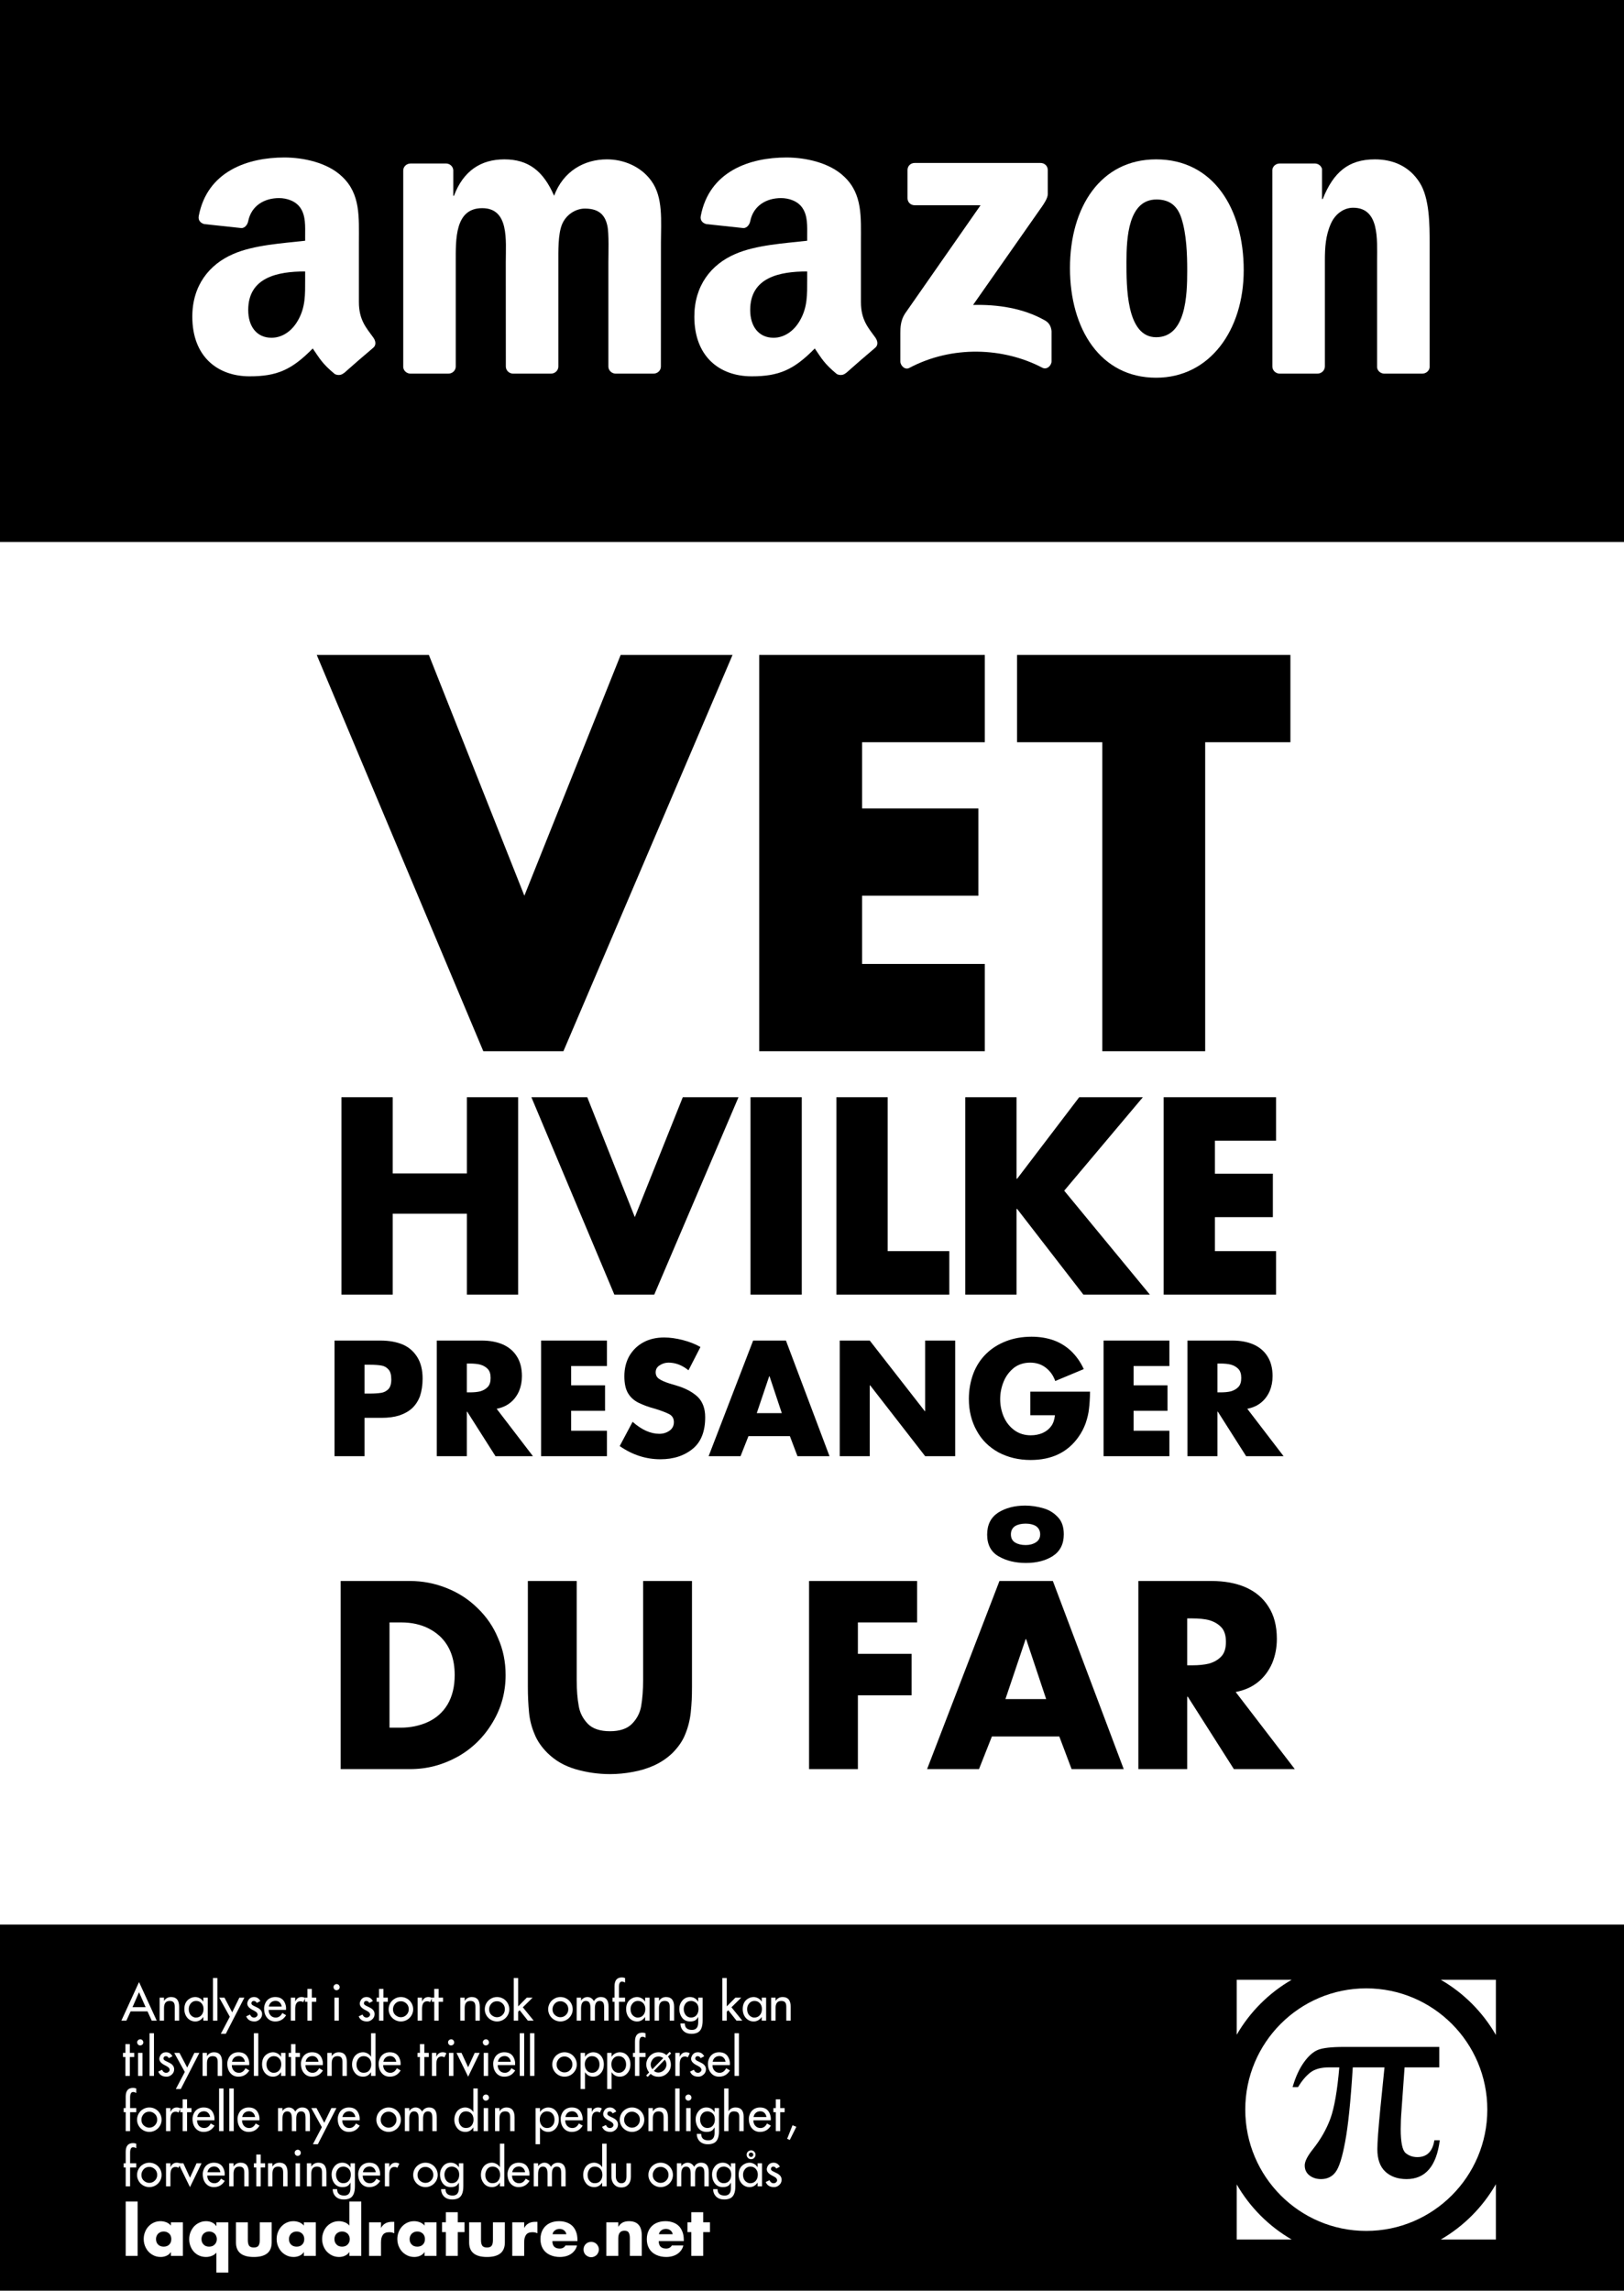 <?xml version="1.0" encoding="UTF-8"?>
<svg xmlns="http://www.w3.org/2000/svg" xmlns:xlink="http://www.w3.org/1999/xlink" width="594pt" height="838pt" viewBox="0 0 594 838" version="1.1">
<rect x="0" y="0" width="594" height="838" fill="#808080" stroke="none"/>
<defs>
<g>
<symbol overflow="visible" id="glyph0-0">
<path style="stroke:none;" d="M 24.031 0 L 24.031 -120.172 L 120.172 -120.172 L 120.172 0 Z M 117.156 -3 L 117.156 -117.156 L 27.031 -117.156 L 27.031 -3 Z M 117.156 -3 "/>
</symbol>
<symbol overflow="visible" id="glyph0-1">
<path style="stroke:none;" d="M 38.109 -144.953 L 73.031 -56.891 L 108.25 -144.953 L 149.172 -144.953 L 87.312 0 L 58.016 0 L -2.906 -144.953 Z M 38.109 -144.953 "/>
</symbol>
<symbol overflow="visible" id="glyph0-2">
<path style="stroke:none;" d="M 94.812 -113.031 L 49.938 -113.031 L 49.938 -88.812 L 92.469 -88.812 L 92.469 -56.891 L 49.938 -56.891 L 49.938 -31.922 L 94.812 -31.922 L 94.812 0 L 12.297 0 L 12.297 -144.953 L 94.812 -144.953 Z M 94.812 -113.031 "/>
</symbol>
<symbol overflow="visible" id="glyph0-3">
<path style="stroke:none;" d="M 69.938 -113.031 L 69.938 0 L 32.297 0 L 32.297 -113.031 L 1.125 -113.031 L 1.125 -144.953 L 101.109 -144.953 L 101.109 -113.031 Z M 69.938 -113.031 "/>
</symbol>
<symbol overflow="visible" id="glyph1-0">
<path style="stroke:none;" d="M 11.969 0 L 11.969 -59.859 L 59.859 -59.859 L 59.859 0 Z M 58.359 -1.5 L 58.359 -58.359 L 13.469 -58.359 L 13.469 -1.5 Z M 58.359 -1.5 "/>
</symbol>
<symbol overflow="visible" id="glyph1-1">
<path style="stroke:none;" d="M 24.875 -44.328 L 52 -44.328 L 52 -72.203 L 70.75 -72.203 L 70.75 0 L 52 0 L 52 -29.594 L 24.875 -29.594 L 24.875 0 L 6.125 0 L 6.125 -72.203 L 24.875 -72.203 Z M 24.875 -44.328 "/>
</symbol>
<symbol overflow="visible" id="glyph1-2">
<path style="stroke:none;" d="M 18.984 -72.203 L 36.375 -28.344 L 53.922 -72.203 L 74.297 -72.203 L 43.484 0 L 28.891 0 L -1.453 -72.203 Z M 18.984 -72.203 "/>
</symbol>
<symbol overflow="visible" id="glyph1-3">
<path style="stroke:none;" d="M 24.875 -72.203 L 24.875 0 L 6.125 0 L 6.125 -72.203 Z M 24.875 -72.203 "/>
</symbol>
<symbol overflow="visible" id="glyph1-4">
<path style="stroke:none;" d="M 24.875 -72.203 L 24.875 -15.906 L 47.422 -15.906 L 47.422 0 L 6.125 0 L 6.125 -72.203 Z M 24.875 -72.203 "/>
</symbol>
<symbol overflow="visible" id="glyph1-5">
<path style="stroke:none;" d="M 25.109 -42.406 L 47.797 -72.203 L 71.078 -72.203 L 42.312 -38.016 L 73.641 0 L 49.328 0 L 25.109 -31.328 L 24.875 -31.328 L 24.875 0 L 6.125 0 L 6.125 -72.203 L 24.875 -72.203 L 24.875 -42.406 Z M 25.109 -42.406 "/>
</symbol>
<symbol overflow="visible" id="glyph1-6">
<path style="stroke:none;" d="M 47.234 -56.297 L 24.875 -56.297 L 24.875 -44.234 L 46.062 -44.234 L 46.062 -28.344 L 24.875 -28.344 L 24.875 -15.906 L 47.234 -15.906 L 47.234 0 L 6.125 0 L 6.125 -72.203 L 47.234 -72.203 Z M 47.234 -56.297 "/>
</symbol>
<symbol overflow="visible" id="glyph2-0">
<path style="stroke:none;" d="M 7.016 0 L 7.016 -35.062 L 35.062 -35.062 L 35.062 0 Z M 34.188 -0.875 L 34.188 -34.188 L 7.891 -34.188 L 7.891 -0.875 Z M 34.188 -0.875 "/>
</symbol>
<symbol overflow="visible" id="glyph2-1">
<path style="stroke:none;" d="M 3.594 0 L 3.594 -42.297 L 20.406 -42.297 C 23.508 -42.297 26.223 -41.812 28.547 -40.844 C 30.805 -39.863 32.586 -38.312 33.891 -36.188 C 35.172 -34.125 35.812 -31.523 35.812 -28.391 C 35.812 -26.047 35.488 -23.895 34.844 -21.938 C 34.164 -20.156 33.191 -18.676 31.922 -17.5 C 30.672 -16.375 29.098 -15.5 27.203 -14.875 C 25.398 -14.312 23.273 -14.031 20.828 -14.031 L 14.578 -14.031 L 14.578 0 Z M 14.578 -33.453 L 14.578 -22.906 L 16.438 -22.906 C 18.062 -22.906 19.469 -22.992 20.656 -23.172 C 21.676 -23.336 22.547 -23.781 23.266 -24.5 C 23.992 -25.227 24.359 -26.414 24.359 -28.062 C 24.359 -29.758 24.02 -30.973 23.344 -31.703 C 22.645 -32.504 21.785 -32.988 20.766 -33.156 C 19.648 -33.352 18.207 -33.453 16.438 -33.453 Z M 14.578 -33.453 "/>
</symbol>
<symbol overflow="visible" id="glyph2-2">
<path style="stroke:none;" d="M 25.484 -17.344 L 38.766 0 L 25.062 0 L 14.719 -16.281 L 14.578 -16.281 L 14.578 0 L 3.594 0 L 3.594 -42.297 L 20.031 -42.297 C 22.945 -42.297 25.492 -41.832 27.672 -40.906 C 29.922 -39.914 31.641 -38.473 32.828 -36.578 C 34.098 -34.641 34.734 -32.207 34.734 -29.281 C 34.734 -27.312 34.379 -25.477 33.672 -23.781 C 32.898 -22.062 31.848 -20.664 30.516 -19.594 C 29.148 -18.477 27.473 -17.727 25.484 -17.344 Z M 14.578 -33.891 L 14.578 -23.344 L 15.641 -23.344 C 17.16 -23.344 18.441 -23.469 19.484 -23.719 C 20.609 -24.051 21.52 -24.582 22.219 -25.312 C 22.926 -26.039 23.281 -27.141 23.281 -28.609 C 23.281 -30.086 22.926 -31.191 22.219 -31.922 C 21.52 -32.648 20.609 -33.176 19.484 -33.5 C 18.473 -33.758 17.191 -33.891 15.641 -33.891 Z M 14.578 -33.891 "/>
</symbol>
<symbol overflow="visible" id="glyph2-3">
<path style="stroke:none;" d="M 27.672 -32.984 L 14.578 -32.984 L 14.578 -25.922 L 26.984 -25.922 L 26.984 -16.609 L 14.578 -16.609 L 14.578 -9.312 L 27.672 -9.312 L 27.672 0 L 3.594 0 L 3.594 -42.297 L 27.672 -42.297 Z M 27.672 -32.984 "/>
</symbol>
<symbol overflow="visible" id="glyph2-4">
<path style="stroke:none;" d="M 31.203 -39.938 L 26.828 -31.422 C 24.535 -33.285 22.102 -34.219 19.531 -34.219 C 18.363 -34.219 17.297 -33.898 16.328 -33.266 C 15.328 -32.66 14.828 -31.801 14.828 -30.688 C 14.828 -29.602 15.273 -28.781 16.172 -28.219 C 17.004 -27.664 18.18 -27.145 19.703 -26.656 L 22.5 -25.812 C 25.688 -24.875 28.25 -23.508 30.188 -21.719 C 32.02 -19.914 32.938 -17.426 32.938 -14.25 C 32.938 -9.133 31.473 -5.332 28.547 -2.844 C 25.398 -0.195 21.398 1.125 16.547 1.125 C 11.254 1.125 6.297 -0.484 1.672 -3.703 L 6.391 -12.578 C 9.691 -9.648 12.953 -8.188 16.172 -8.188 C 17.555 -8.188 18.785 -8.562 19.859 -9.312 C 20.941 -10.062 21.484 -11.113 21.484 -12.469 C 21.484 -13.832 20.891 -14.816 19.703 -15.422 C 18.586 -15.992 16.961 -16.613 14.828 -17.281 C 12.305 -17.957 10.188 -18.727 8.469 -19.594 C 6.844 -20.414 5.586 -21.57 4.703 -23.062 C 3.816 -24.562 3.375 -26.617 3.375 -29.234 C 3.375 -32.047 3.984 -34.531 5.203 -36.688 C 6.504 -38.875 8.25 -40.547 10.438 -41.703 C 12.57 -42.848 15.07 -43.422 17.938 -43.422 C 20.062 -43.422 22.348 -43.102 24.797 -42.469 C 27.172 -41.863 29.305 -41.02 31.203 -39.938 Z M 31.203 -39.938 "/>
</symbol>
<symbol overflow="visible" id="glyph2-5">
<path style="stroke:none;" d="M 29.5 -7.344 L 14.359 -7.344 L 11.453 0 L -0.219 0 L 16.062 -42.297 L 28.062 -42.297 L 44 0 L 32.281 0 Z M 26.547 -15.75 L 22.062 -29.234 L 21.938 -29.234 L 17.391 -15.75 Z M 26.547 -15.75 "/>
</symbol>
<symbol overflow="visible" id="glyph2-6">
<path style="stroke:none;" d="M 3.594 0 L 3.594 -42.297 L 14.578 -42.297 L 34.734 -16.438 L 34.844 -16.438 L 34.844 -42.297 L 45.828 -42.297 L 45.828 0 L 34.844 0 L 14.719 -25.922 L 14.578 -25.922 L 14.578 0 Z M 3.594 0 "/>
</symbol>
<symbol overflow="visible" id="glyph2-7">
<path style="stroke:none;" d="M 23.938 -23.609 L 45.781 -23.609 C 45.727 -20.984 45.598 -18.895 45.391 -17.344 C 45.242 -15.789 44.836 -14.031 44.172 -12.062 C 43.504 -10.207 42.598 -8.488 41.453 -6.906 C 37.504 -1.375 31.695 1.391 24.031 1.391 C 19.719 1.391 15.805 0.461 12.297 -1.391 C 8.797 -3.316 6.141 -5.957 4.328 -9.312 C 2.41 -12.727 1.453 -16.602 1.453 -20.938 C 1.453 -24.188 2 -27.289 3.094 -30.25 C 4.176 -33.062 5.75 -35.473 7.812 -37.484 C 9.82 -39.453 12.25 -40.984 15.094 -42.078 C 17.906 -43.16 21.008 -43.703 24.406 -43.703 C 27.281 -43.703 29.957 -43.27 32.438 -42.406 C 34.844 -41.531 36.988 -40.207 38.875 -38.438 C 40.789 -36.57 42.328 -34.379 43.484 -31.859 L 33.047 -27.5 C 32.328 -29.551 31.145 -31.195 29.5 -32.438 C 27.938 -33.625 26.066 -34.219 23.891 -34.219 C 21.586 -34.219 19.602 -33.586 17.938 -32.328 C 16.258 -30.973 15.008 -29.301 14.188 -27.312 C 13.332 -25.227 12.906 -23.082 12.906 -20.875 C 12.906 -18.645 13.332 -16.508 14.188 -14.469 C 15.082 -12.414 16.375 -10.77 18.062 -9.531 C 19.77 -8.27 21.773 -7.641 24.078 -7.641 C 25.648 -7.641 27.086 -7.914 28.391 -8.469 C 29.703 -9.051 30.75 -9.875 31.531 -10.938 C 32.301 -11.957 32.77 -13.305 32.938 -14.984 L 23.938 -14.984 Z M 23.938 -23.609 "/>
</symbol>
<symbol overflow="visible" id="glyph3-0">
<path style="stroke:none;" d="M 11.406 0 L 11.406 -57.047 L 57.047 -57.047 L 57.047 0 Z M 55.609 -1.422 L 55.609 -55.609 L 12.828 -55.609 L 12.828 -1.422 Z M 55.609 -1.422 "/>
</symbol>
<symbol overflow="visible" id="glyph3-1">
<path style="stroke:none;" d="M 5.844 0 L 5.844 -68.812 L 31.188 -68.812 C 35.852 -68.812 40.367 -67.93 44.734 -66.172 C 49.016 -64.453 52.742 -62.02 55.922 -58.875 C 59.223 -55.688 61.719 -52.031 63.406 -47.906 C 64.332 -45.82 65.023 -43.66 65.484 -41.422 C 65.941 -39.18 66.172 -36.844 66.172 -34.406 C 66.172 -28.102 64.582 -22.32 61.406 -17.062 C 58.227 -11.719 53.977 -7.547 48.656 -4.547 C 45.895 -3.023 43.07 -1.883 40.188 -1.125 C 37.312 -0.375 34.312 0 31.188 0 Z M 23.703 -53.656 L 23.703 -15.156 L 27.766 -15.156 C 31.391 -15.156 34.734 -15.852 37.797 -17.25 C 40.848 -18.676 43.223 -20.801 44.922 -23.625 C 46.672 -26.594 47.547 -30.188 47.547 -34.406 C 47.547 -40.438 45.75 -45.16 42.156 -48.578 C 40.969 -49.672 39.645 -50.598 38.188 -51.359 C 36.727 -52.117 35.148 -52.691 33.453 -53.078 C 31.766 -53.461 29.926 -53.656 27.938 -53.656 Z M 23.703 -53.656 "/>
</symbol>
<symbol overflow="visible" id="glyph3-2">
<path style="stroke:none;" d="M 47.641 -68.812 L 65.516 -68.812 L 65.516 -30.125 C 65.516 -28.344 65.484 -26.77 65.422 -25.406 C 65.359 -24.031 65.238 -22.469 65.062 -20.719 C 64.758 -17.926 64.094 -15.285 63.062 -12.797 C 62.133 -10.391 60.555 -8.07 58.328 -5.844 C 56.43 -4.031 54.234 -2.539 51.734 -1.375 C 49.242 -0.25 46.629 0.551 43.891 1.031 C 41.098 1.562 38.305 1.828 35.516 1.828 C 31.211 1.828 26.977 1.219 22.812 0 C 20.758 -0.625 18.914 -1.41 17.281 -2.359 C 15.656 -3.305 14.129 -4.469 12.703 -5.844 C 10.473 -8.07 8.883 -10.391 7.938 -12.797 C 6.863 -15.316 6.191 -17.926 5.922 -20.625 C 5.629 -23.656 5.484 -26.82 5.484 -30.125 L 5.484 -68.812 L 23.344 -68.812 L 23.344 -32.578 C 23.344 -28.891 23.598 -25.695 24.109 -23 C 24.523 -20.562 25.641 -18.406 27.453 -16.531 C 29.234 -14.75 31.922 -13.859 35.516 -13.859 C 39.078 -13.859 41.75 -14.75 43.531 -16.531 C 45.32 -18.312 46.453 -20.469 46.922 -23 C 47.398 -25.789 47.641 -28.984 47.641 -32.578 Z M 47.641 -68.812 "/>
</symbol>
<symbol overflow="visible" id="glyph3-3">
<path style="stroke:none;" d=""/>
</symbol>
<symbol overflow="visible" id="glyph3-4">
<path style="stroke:none;" d="M 45.359 -53.656 L 23.703 -53.656 L 23.703 -42.156 L 43.359 -42.156 L 43.359 -27 L 23.703 -27 L 23.703 0 L 5.844 0 L 5.844 -68.812 L 45.359 -68.812 Z M 45.359 -53.656 "/>
</symbol>
<symbol overflow="visible" id="glyph3-5">
<path style="stroke:none;" d="M 48 -11.938 L 23.344 -11.938 L 18.625 0 L -0.359 0 L 26.109 -68.812 L 45.641 -68.812 L 71.562 0 L 52.5 0 Z M 43.188 -25.625 L 35.875 -47.547 L 35.688 -47.547 L 28.297 -25.625 Z M 35.516 -96.391 C 37.773 -96.391 40.047 -96.047 42.328 -95.359 C 44.379 -94.766 46.148 -93.641 47.641 -91.984 C 48.973 -90.523 49.641 -88.488 49.641 -85.875 C 49.641 -82.344 48.305 -79.695 45.641 -77.938 C 42.992 -76.25 39.707 -75.406 35.781 -75.406 C 31.895 -75.406 28.551 -76.223 25.75 -77.859 C 22.988 -79.484 21.609 -82.125 21.609 -85.781 C 21.609 -89.375 22.945 -92.051 25.625 -93.812 C 28.352 -95.531 31.648 -96.391 35.516 -96.391 Z M 35.688 -89.797 C 34.145 -89.797 32.867 -89.5 31.859 -88.906 C 30.816 -88.219 30.297 -87.207 30.297 -85.875 C 30.297 -84.508 30.805 -83.516 31.828 -82.891 C 32.859 -82.266 34.145 -81.953 35.688 -81.953 C 37.145 -81.953 38.395 -82.285 39.438 -82.953 C 40.477 -83.617 41 -84.594 41 -85.875 C 41 -87.176 40.477 -88.188 39.438 -88.906 C 38.457 -89.5 37.207 -89.797 35.688 -89.797 Z M 35.688 -89.797 "/>
</symbol>
<symbol overflow="visible" id="glyph3-6">
<path style="stroke:none;" d="M 41.438 -28.203 L 63.062 0 L 40.781 0 L 23.938 -26.469 L 23.703 -26.469 L 23.703 0 L 5.844 0 L 5.844 -68.812 L 32.578 -68.812 C 37.328 -68.812 41.473 -68.051 45.016 -66.531 C 48.66 -64.926 51.453 -62.578 53.391 -59.484 C 55.461 -56.336 56.5 -52.391 56.5 -47.641 C 56.5 -44.43 55.922 -41.445 54.766 -38.688 C 53.516 -35.883 51.805 -33.609 49.641 -31.859 C 47.41 -30.047 44.676 -28.828 41.438 -28.203 Z M 23.703 -55.125 L 23.703 -37.969 L 25.453 -37.969 C 27.91 -37.969 29.988 -38.176 31.688 -38.594 C 33.531 -39.125 35.016 -39.984 36.141 -41.172 C 37.297 -42.359 37.875 -44.145 37.875 -46.531 C 37.875 -48.938 37.297 -50.734 36.141 -51.922 C 35.016 -53.109 33.531 -53.969 31.688 -54.5 C 30.051 -54.914 27.973 -55.125 25.453 -55.125 Z M 23.703 -55.125 "/>
</symbol>
<symbol overflow="visible" id="glyph5-0">
<path style="stroke:none;" d="M 3 0 L 3 -14.969 L 14.969 -14.969 L 14.969 0 Z M 14.594 -0.375 L 14.594 -14.594 L 3.359 -14.594 L 3.359 -0.375 Z M 14.594 -0.375 "/>
</symbol>
<symbol overflow="visible" id="glyph5-1">
<path style="stroke:none;" d="M 5.797 -19.875 L 5.797 0 L 1.438 0 L 1.438 -19.875 Z M 5.797 -19.875 "/>
</symbol>
<symbol overflow="visible" id="glyph5-2">
<path style="stroke:none;" d="M 7.859 -8.906 C 7.254 -8.906 6.758 -8.773 6.375 -8.516 C 5.926 -8.273 5.598 -7.941 5.391 -7.516 C 5.16 -7.098 5.047 -6.633 5.047 -6.125 C 5.047 -5.312 5.297 -4.656 5.797 -4.156 C 6.297 -3.633 6.984 -3.375 7.859 -3.375 C 8.723 -3.375 9.406 -3.633 9.906 -4.156 C 10.395 -4.645 10.641 -5.301 10.641 -6.125 C 10.641 -6.633 10.535 -7.098 10.328 -7.516 C 10.098 -7.953 9.77 -8.285 9.344 -8.516 C 8.945 -8.773 8.453 -8.906 7.859 -8.906 Z M 14.875 -12.281 L 14.875 0 L 10.5 0 L 10.5 -1.375 L 10.469 -1.375 C 10.113 -0.812 9.594 -0.367 8.906 -0.047 C 8.227 0.254 7.508 0.406 6.75 0.406 C 5.57 0.406 4.508 0.102 3.562 -0.5 C 2.602 -1.094 1.863 -1.895 1.344 -2.906 C 0.812 -3.914 0.547 -4.992 0.547 -6.141 C 0.547 -7.047 0.695 -7.879 1 -8.641 C 1.301 -9.453 1.727 -10.156 2.281 -10.75 C 2.844 -11.363 3.492 -11.836 4.234 -12.172 C 4.973 -12.516 5.797 -12.688 6.703 -12.688 C 7.422 -12.688 8.133 -12.551 8.844 -12.281 C 9.508 -12 10.062 -11.598 10.5 -11.078 L 10.5 -12.281 Z M 14.875 -12.281 "/>
</symbol>
<symbol overflow="visible" id="glyph5-3">
<path style="stroke:none;" d="M 15.031 -12.281 L 15.031 6.125 L 10.672 6.125 L 10.672 -1.172 C 10.234 -0.66 9.676 -0.27 9 0 C 8.301 0.27 7.594 0.406 6.875 0.406 C 5.988 0.406 5.164 0.238 4.406 -0.094 C 3.664 -0.414 3.008 -0.883 2.438 -1.5 C 1.895 -2.094 1.473 -2.797 1.172 -3.609 C 0.867 -4.398 0.719 -5.227 0.719 -6.094 C 0.719 -6.969 0.867 -7.801 1.172 -8.594 C 1.484 -9.383 1.914 -10.098 2.469 -10.734 C 3.031 -11.348 3.691 -11.82 4.453 -12.156 C 5.16 -12.508 5.984 -12.688 6.922 -12.688 C 7.297 -12.688 7.66 -12.648 8.016 -12.578 C 8.379 -12.504 8.727 -12.391 9.062 -12.234 C 9.738 -11.93 10.258 -11.484 10.625 -10.891 L 10.672 -10.891 L 10.672 -12.281 Z M 8.016 -8.906 C 7.441 -8.906 6.945 -8.773 6.531 -8.516 C 6.102 -8.285 5.773 -7.953 5.547 -7.516 C 5.328 -7.078 5.219 -6.613 5.219 -6.125 C 5.219 -5.332 5.473 -4.676 5.984 -4.156 C 6.484 -3.633 7.16 -3.375 8.016 -3.375 C 8.867 -3.375 9.547 -3.633 10.047 -4.156 C 10.566 -4.676 10.828 -5.332 10.828 -6.125 C 10.828 -6.613 10.711 -7.078 10.484 -7.516 C 10.273 -7.941 9.945 -8.273 9.5 -8.516 C 9.094 -8.773 8.598 -8.906 8.016 -8.906 Z M 8.016 -8.906 "/>
</symbol>
<symbol overflow="visible" id="glyph5-4">
<path style="stroke:none;" d="M 1.375 -12.281 L 5.719 -12.281 L 5.719 -5.719 C 5.719 -4.852 5.867 -4.191 6.172 -3.734 C 6.484 -3.285 7.062 -3.062 7.906 -3.062 C 8.738 -3.062 9.305 -3.281 9.609 -3.719 C 9.922 -4.164 10.078 -4.832 10.078 -5.719 L 10.078 -12.281 L 14.438 -12.281 L 14.438 -4.891 C 14.438 -1.359 12.258 0.406 7.906 0.406 C 3.551 0.406 1.375 -1.359 1.375 -4.891 Z M 1.375 -12.281 "/>
</symbol>
<symbol overflow="visible" id="glyph5-5">
<path style="stroke:none;" d="M 10.672 0 L 10.672 -1.375 L 10.625 -1.375 C 10.281 -0.812 9.758 -0.367 9.062 -0.047 C 8.406 0.254 7.691 0.406 6.922 0.406 C 5.742 0.406 4.68 0.102 3.734 -0.5 C 3.223 -0.832 2.785 -1.191 2.422 -1.578 C 2.066 -1.973 1.758 -2.414 1.5 -2.906 C 0.977 -3.914 0.719 -4.992 0.719 -6.141 C 0.719 -7.016 0.867 -7.848 1.172 -8.641 C 1.453 -9.43 1.875 -10.133 2.438 -10.75 C 3 -11.363 3.656 -11.836 4.406 -12.172 C 5.133 -12.516 5.957 -12.688 6.875 -12.688 C 7.582 -12.688 8.289 -12.551 9 -12.281 C 9.688 -12.02 10.242 -11.617 10.672 -11.078 L 10.672 -19.875 L 15.031 -19.875 L 15.031 0 Z M 8.016 -8.906 C 7.441 -8.906 6.945 -8.773 6.531 -8.516 C 6.102 -8.285 5.773 -7.953 5.547 -7.516 C 5.328 -7.078 5.219 -6.613 5.219 -6.125 C 5.219 -5.332 5.473 -4.676 5.984 -4.156 C 6.484 -3.633 7.16 -3.375 8.016 -3.375 C 8.867 -3.375 9.547 -3.633 10.047 -4.156 C 10.566 -4.676 10.828 -5.332 10.828 -6.125 C 10.828 -6.613 10.711 -7.078 10.484 -7.516 C 10.273 -7.941 9.945 -8.273 9.5 -8.516 C 9.094 -8.773 8.598 -8.906 8.016 -8.906 Z M 8.016 -8.906 "/>
</symbol>
<symbol overflow="visible" id="glyph5-6">
<path style="stroke:none;" d="M 5.797 -12.281 L 5.797 -10.281 L 5.844 -10.281 C 6.645 -11.727 7.969 -12.453 9.812 -12.453 L 10.641 -12.453 L 10.641 -8.266 C 10.129 -8.523 9.52 -8.656 8.812 -8.656 C 7.707 -8.656 6.926 -8.328 6.469 -7.672 C 6.02 -7.055 5.797 -6.148 5.797 -4.953 L 5.797 0 L 1.438 0 L 1.438 -12.281 Z M 5.797 -12.281 "/>
</symbol>
<symbol overflow="visible" id="glyph5-7">
<path style="stroke:none;" d="M 6.188 -8.688 L 6.188 0 L 1.844 0 L 1.844 -8.688 L 0.438 -8.688 L 0.438 -12.281 L 1.844 -12.281 L 1.844 -15.969 L 6.188 -15.969 L 6.188 -12.281 L 8.656 -12.281 L 8.656 -8.688 Z M 6.188 -8.688 "/>
</symbol>
<symbol overflow="visible" id="glyph5-8">
<path style="stroke:none;" d="M 4.953 -7.922 L 10 -7.922 C 9.906 -8.504 9.617 -8.977 9.141 -9.344 C 8.691 -9.688 8.156 -9.859 7.531 -9.859 C 6.883 -9.859 6.332 -9.691 5.875 -9.359 C 5.375 -9.016 5.066 -8.535 4.953 -7.922 Z M 14.047 -5.875 L 14.047 -5.406 L 4.891 -5.406 C 4.891 -3.582 5.797 -2.672 7.609 -2.672 C 8.547 -2.672 9.238 -3.051 9.688 -3.812 L 13.891 -3.812 C 13.672 -2.883 13.242 -2.102 12.609 -1.469 C 12.016 -0.844 11.273 -0.367 10.391 -0.047 C 9.535 0.254 8.613 0.406 7.625 0.406 C 6.289 0.406 5.07 0.148 3.969 -0.359 C 2.863 -0.879 2.02 -1.617 1.438 -2.578 C 0.832 -3.578 0.531 -4.758 0.531 -6.125 C 0.531 -7.438 0.816 -8.602 1.391 -9.625 C 1.973 -10.625 2.77 -11.383 3.781 -11.906 C 4.801 -12.426 5.984 -12.688 7.328 -12.688 C 8.379 -12.688 9.328 -12.523 10.172 -12.203 C 11.004 -11.898 11.707 -11.457 12.281 -10.875 C 12.844 -10.289 13.281 -9.566 13.594 -8.703 C 13.895 -7.898 14.047 -6.957 14.047 -5.875 Z M 14.047 -5.875 "/>
</symbol>
<symbol overflow="visible" id="glyph5-9">
<path style="stroke:none;" d="M 4.109 -5.125 C 4.629 -5.125 5.102 -5 5.531 -4.75 C 5.969 -4.5 6.301 -4.16 6.531 -3.734 C 6.789 -3.328 6.922 -2.859 6.922 -2.328 C 6.922 -1.797 6.789 -1.32 6.531 -0.906 C 6.301 -0.469 5.969 -0.133 5.531 0.094 C 5.113 0.352 4.641 0.484 4.109 0.484 C 3.598 0.484 3.133 0.352 2.719 0.094 C 2.281 -0.133 1.938 -0.469 1.688 -0.906 C 1.445 -1.332 1.328 -1.805 1.328 -2.328 C 1.328 -3.109 1.594 -3.77 2.125 -4.312 C 2.664 -4.852 3.328 -5.125 4.109 -5.125 Z M 4.109 -5.125 "/>
</symbol>
<symbol overflow="visible" id="glyph5-10">
<path style="stroke:none;" d="M 5.797 -12.281 L 5.797 -10.688 L 5.844 -10.688 C 6.312 -11.406 6.859 -11.922 7.484 -12.234 C 8.109 -12.535 8.867 -12.688 9.766 -12.688 C 10.816 -12.688 11.695 -12.477 12.406 -12.062 C 13.094 -11.633 13.594 -11.047 13.906 -10.297 C 14.227 -9.516 14.391 -8.609 14.391 -7.578 L 14.391 0 L 10.031 0 L 10.031 -6.562 C 10.031 -7.352 9.898 -7.988 9.641 -8.469 C 9.41 -8.957 8.883 -9.203 8.062 -9.203 C 6.551 -9.203 5.797 -8.258 5.797 -6.375 L 5.797 0 L 1.438 0 L 1.438 -12.281 Z M 5.797 -12.281 "/>
</symbol>
<symbol overflow="visible" id="glyph4-0">
<path style="stroke:none;" d="M 6.316 -14.125 L 12.793 0 L 10.969 0 L 9.418 -3.391 L 3.234 -3.391 L 1.691 0 L -0.148 0 Z M 6.316 -10.41 L 3.934 -4.934 L 8.727 -4.934 Z M 6.316 -10.41 "/>
</symbol>
<symbol overflow="visible" id="glyph4-1">
<path style="stroke:none;" d="M 1.129 -8.422 L 2.734 -8.422 L 2.734 -7.219 C 3.352 -8.172 4.219 -8.648 5.336 -8.648 C 7.293 -8.648 8.27 -7.449 8.27 -5.047 L 8.27 0 L 6.66 0 L 6.66 -5.082 C 6.66 -5.801 6.535 -6.324 6.281 -6.648 C 5.996 -7.031 5.504 -7.219 4.809 -7.219 C 3.426 -7.219 2.734 -6.348 2.734 -4.602 L 2.734 0 L 1.129 0 Z M 1.129 -8.422 "/>
</symbol>
<symbol overflow="visible" id="glyph4-2">
<path style="stroke:none;" d="M 7.395 -8.422 L 9.008 -8.422 L 9.008 0 L 7.395 0 L 7.395 -1.367 C 6.613 -0.262 5.645 0.289 4.484 0.289 C 3.871 0.289 3.328 0.176 2.848 -0.051 C 2.059 -0.426 1.453 -1 1.035 -1.777 C 0.641 -2.504 0.445 -3.324 0.445 -4.242 C 0.445 -6.07 1.137 -7.367 2.516 -8.133 C 3.133 -8.477 3.789 -8.648 4.484 -8.648 C 4.789 -8.648 5.121 -8.59 5.484 -8.473 C 6.312 -8.203 6.949 -7.695 7.395 -6.949 Z M 7.465 -4.277 C 7.465 -5.094 7.227 -5.781 6.746 -6.344 C 6.238 -6.926 5.582 -7.219 4.773 -7.219 C 3.793 -7.219 3.027 -6.766 2.48 -5.852 C 2.203 -5.398 2.066 -4.859 2.066 -4.242 C 2.066 -2.992 2.52 -2.082 3.418 -1.516 C 3.824 -1.258 4.242 -1.129 4.672 -1.129 C 5.547 -1.129 6.238 -1.441 6.746 -2.066 C 7.227 -2.645 7.465 -3.383 7.465 -4.277 Z M 7.465 -4.277 "/>
</symbol>
<symbol overflow="visible" id="glyph4-3">
<path style="stroke:none;" d="M 1.184 -15.598 L 2.805 -15.598 L 2.805 0 L 1.184 0 Z M 1.184 -15.598 "/>
</symbol>
<symbol overflow="visible" id="glyph4-4">
<path style="stroke:none;" d="M 3.609 -1.438 L -0.254 -8.422 L 1.656 -8.422 L 4.484 -3.051 L 7.105 -8.422 L 8.938 -8.422 L 2.137 4.809 L 0.324 4.809 Z M 3.609 -1.438 "/>
</symbol>
<symbol overflow="visible" id="glyph4-5">
<path style="stroke:none;" d="M 4.484 -6.484 C 4.242 -6.973 3.875 -7.219 3.391 -7.219 C 3.141 -7.219 2.934 -7.137 2.773 -6.973 C 2.613 -6.812 2.531 -6.605 2.531 -6.352 C 2.531 -6.02 2.785 -5.73 3.285 -5.484 L 4.695 -4.793 C 5.859 -4.219 6.441 -3.434 6.441 -2.426 C 6.441 -1.445 5.98 -0.672 5.062 -0.105 C 4.637 0.156 4.176 0.289 3.68 0.289 C 2.148 0.289 1.133 -0.332 0.629 -1.578 L 2.031 -2.242 C 2.348 -1.5 2.852 -1.129 3.539 -1.129 C 3.836 -1.129 4.109 -1.227 4.352 -1.414 C 4.594 -1.605 4.746 -1.848 4.809 -2.137 C 4.809 -2.57 4.594 -2.945 4.16 -3.258 C 3.98 -3.395 3.77 -3.523 3.531 -3.645 L 2.91 -3.969 C 1.652 -4.625 1.023 -5.383 1.023 -6.246 C 1.023 -6.609 1.129 -6.984 1.34 -7.379 C 1.797 -8.223 2.52 -8.648 3.504 -8.648 C 4.504 -8.648 5.273 -8.156 5.816 -7.176 Z M 4.484 -6.484 "/>
</symbol>
<symbol overflow="visible" id="glyph4-6">
<path style="stroke:none;" d="M 7.105 -2.805 L 8.492 -1.996 C 7.566 -0.473 6.246 0.289 4.52 0.289 C 3.293 0.289 2.305 -0.156 1.551 -1.043 C 0.816 -1.906 0.445 -3.066 0.445 -4.52 C 0.445 -5.035 0.559 -5.574 0.781 -6.141 C 1.188 -7.188 1.875 -7.914 2.84 -8.324 C 3.348 -8.539 3.906 -8.648 4.52 -8.648 C 6.285 -8.648 7.473 -7.906 8.078 -6.422 C 8.363 -5.727 8.496 -5.062 8.473 -4.434 L 8.457 -3.934 L 2.102 -3.934 C 2.102 -3.141 2.332 -2.48 2.797 -1.953 C 3.285 -1.406 3.922 -1.129 4.707 -1.129 C 5.738 -1.129 6.539 -1.688 7.105 -2.805 Z M 6.879 -5.152 C 6.789 -5.77 6.555 -6.27 6.168 -6.648 C 5.758 -7.055 5.25 -7.254 4.637 -7.254 C 3.98 -7.254 3.434 -7.066 2.996 -6.691 C 2.559 -6.312 2.285 -5.801 2.172 -5.152 Z M 6.879 -5.152 "/>
</symbol>
<symbol overflow="visible" id="glyph4-7">
<path style="stroke:none;" d="M 2.84 -8.422 L 2.84 -6.984 C 3.336 -8.094 4.105 -8.648 5.152 -8.648 C 5.688 -8.648 6.145 -8.523 6.52 -8.27 L 5.781 -6.766 C 5.516 -6.98 5.156 -7.09 4.707 -7.09 C 3.461 -7.09 2.84 -6.152 2.84 -4.277 L 2.84 0 L 1.227 0 L 1.227 -8.422 Z M 2.84 -8.422 "/>
</symbol>
<symbol overflow="visible" id="glyph4-8">
<path style="stroke:none;" d="M 1.332 -8.422 L 1.332 -11.629 L 2.945 -11.629 L 2.945 -8.422 L 4.555 -8.422 L 4.555 -6.914 L 2.945 -6.914 L 2.945 0 L 1.332 0 L 1.332 -6.914 L 0.445 -6.914 L 0.445 -8.422 Z M 1.332 -8.422 "/>
</symbol>
<symbol overflow="visible" id="glyph4-9">
<path style="stroke:none;" d=""/>
</symbol>
<symbol overflow="visible" id="glyph4-10">
<path style="stroke:none;" d="M 2.277 -13.387 C 2.594 -13.387 2.859 -13.277 3.07 -13.051 C 3.285 -12.824 3.391 -12.555 3.391 -12.242 C 3.391 -11.93 3.277 -11.672 3.051 -11.461 C 2.82 -11.25 2.551 -11.145 2.242 -11.145 C 1.922 -11.145 1.66 -11.258 1.453 -11.484 C 1.25 -11.707 1.148 -11.984 1.148 -12.309 C 1.148 -12.602 1.262 -12.855 1.492 -13.066 C 1.727 -13.281 1.984 -13.387 2.277 -13.387 Z M 1.473 -8.422 L 3.094 -8.422 L 3.094 0 L 1.473 0 Z M 1.473 -8.422 "/>
</symbol>
<symbol overflow="visible" id="glyph4-11">
<path style="stroke:none;" d="M 4.844 -7.105 C 3.746 -7.105 2.914 -6.617 2.348 -5.645 C 2.086 -5.188 1.953 -4.695 1.953 -4.16 C 1.953 -3.051 2.438 -2.215 3.398 -1.656 C 3.848 -1.395 4.332 -1.262 4.844 -1.262 C 5.633 -1.262 6.309 -1.547 6.875 -2.117 C 7.438 -2.684 7.719 -3.367 7.719 -4.16 C 7.719 -5.285 7.238 -6.133 6.281 -6.711 C 5.852 -6.973 5.371 -7.105 4.844 -7.105 Z M 4.844 -8.648 C 5.652 -8.648 6.398 -8.453 7.082 -8.062 C 7.77 -7.668 8.316 -7.125 8.723 -6.43 C 9.129 -5.734 9.332 -4.98 9.332 -4.16 C 9.332 -3.367 9.133 -2.629 8.73 -1.945 C 8.332 -1.262 7.785 -0.719 7.098 -0.316 C 6.406 0.086 5.656 0.289 4.844 0.289 C 4.051 0.289 3.305 0.09 2.609 -0.312 C 1.914 -0.711 1.367 -1.254 0.965 -1.941 C 0.562 -2.629 0.359 -3.367 0.359 -4.16 C 0.359 -4.973 0.559 -5.723 0.953 -6.41 C 1.352 -7.094 1.902 -7.645 2.609 -8.051 C 3.301 -8.449 4.047 -8.648 4.844 -8.648 Z M 4.844 -8.648 "/>
</symbol>
<symbol overflow="visible" id="glyph4-12">
<path style="stroke:none;" d="M 2.84 -5.223 L 5.992 -8.422 L 8.133 -8.422 L 4.555 -4.898 L 8.523 0 L 6.406 0 L 3.391 -3.82 L 2.84 -3.27 L 2.84 0 L 1.227 0 L 1.227 -15.598 L 2.84 -15.598 Z M 2.84 -5.223 "/>
</symbol>
<symbol overflow="visible" id="glyph4-13">
<path style="stroke:none;" d="M 2.656 -8.422 L 2.656 -7.359 L 2.691 -7.359 C 2.895 -7.758 3.301 -8.109 3.906 -8.41 C 4.223 -8.57 4.566 -8.648 4.934 -8.648 C 5.996 -8.648 6.805 -8.145 7.359 -7.141 C 7.945 -8.145 8.801 -8.648 9.926 -8.648 C 11.789 -8.648 12.723 -7.484 12.723 -5.152 L 12.723 0 L 11.109 0 L 11.109 -4.809 C 11.109 -5.551 11.023 -6.102 10.848 -6.457 C 10.598 -6.965 10.145 -7.219 9.496 -7.219 C 8.312 -7.219 7.719 -6.332 7.719 -4.555 L 7.719 0 L 6.105 0 L 6.105 -4.484 C 6.105 -5.293 6.02 -5.898 5.844 -6.309 C 5.586 -6.918 5.109 -7.219 4.414 -7.219 C 3.242 -7.219 2.656 -6.285 2.656 -4.414 L 2.656 0 L 1.059 0 L 1.059 -8.422 Z M 2.656 -8.422 "/>
</symbol>
<symbol overflow="visible" id="glyph4-14">
<path style="stroke:none;" d="M 1.438 -6.914 L 0.699 -6.914 L 0.699 -8.422 L 1.438 -8.422 L 1.438 -12.582 C 1.438 -14.738 2.328 -15.816 4.109 -15.816 C 4.547 -15.816 4.941 -15.742 5.293 -15.598 L 5.293 -13.949 C 4.879 -14.188 4.5 -14.309 4.16 -14.309 C 3.422 -14.309 3.051 -13.629 3.051 -12.273 L 3.051 -8.422 L 5.293 -8.422 L 5.293 -6.914 L 3.051 -6.914 L 3.051 0 L 1.438 0 Z M 1.438 -6.914 "/>
</symbol>
<symbol overflow="visible" id="glyph4-15">
<path style="stroke:none;" d="M 7.359 -6.914 L 7.359 -8.422 L 8.973 -8.422 L 8.973 0 C 8.973 2.465 8.258 3.961 6.836 4.484 C 6.25 4.703 5.617 4.809 4.934 4.809 C 3.258 4.809 2.066 4.207 1.359 2.996 C 1.02 2.418 0.852 1.762 0.852 1.023 L 2.461 1.023 C 2.461 2.59 3.336 3.375 5.082 3.375 C 6.602 3.375 7.359 2.449 7.359 0.598 L 7.359 -1.367 L 7 -0.824 C 6.703 -0.375 6.27 -0.059 5.703 0.121 C 5.359 0.234 4.918 0.289 4.383 0.289 C 2.781 0.289 1.637 -0.457 0.945 -1.945 C 0.613 -2.664 0.445 -3.477 0.445 -4.383 C 0.445 -5.445 0.781 -6.398 1.453 -7.246 C 2.195 -8.18 3.16 -8.648 4.348 -8.648 C 5.645 -8.648 6.648 -8.07 7.359 -6.914 Z M 7.465 -4.277 C 7.465 -5.531 6.98 -6.406 6.012 -6.906 C 5.602 -7.113 5.203 -7.219 4.809 -7.219 C 3.684 -7.219 2.879 -6.727 2.402 -5.738 C 2.18 -5.285 2.066 -4.809 2.066 -4.312 C 2.066 -3.617 2.215 -3.004 2.508 -2.473 C 2.832 -1.875 3.305 -1.477 3.918 -1.27 C 4.16 -1.188 4.426 -1.148 4.707 -1.148 C 5.82 -1.148 6.625 -1.637 7.113 -2.621 C 7.348 -3.086 7.465 -3.641 7.465 -4.277 Z M 7.465 -4.277 "/>
</symbol>
<symbol overflow="visible" id="glyph4-16">
<path style="stroke:none;" d="M 7.395 -15.598 L 9.008 -15.598 L 9.008 0 L 7.395 0 L 7.395 -1.367 C 6.664 -0.262 5.707 0.289 4.52 0.289 C 3.199 0.289 2.172 -0.203 1.43 -1.191 C 0.773 -2.062 0.445 -3.039 0.445 -4.125 C 0.445 -4.973 0.609 -5.738 0.938 -6.422 C 1.301 -7.184 1.824 -7.754 2.508 -8.141 C 3.109 -8.48 3.758 -8.648 4.449 -8.648 C 5.031 -8.648 5.598 -8.492 6.16 -8.176 C 6.719 -7.859 7.133 -7.449 7.395 -6.949 Z M 7.465 -4.16 C 7.465 -5.418 7.031 -6.309 6.16 -6.836 C 5.734 -7.09 5.25 -7.219 4.707 -7.219 C 3.59 -7.219 2.809 -6.672 2.355 -5.582 C 2.164 -5.113 2.066 -4.629 2.066 -4.125 C 2.066 -3.094 2.426 -2.27 3.145 -1.656 C 3.543 -1.316 4.051 -1.148 4.672 -1.148 C 5.875 -1.148 6.707 -1.672 7.168 -2.715 C 7.367 -3.164 7.465 -3.648 7.465 -4.16 Z M 7.465 -4.16 "/>
</symbol>
<symbol overflow="visible" id="glyph4-17">
<path style="stroke:none;" d="M 6.406 -8.422 L 8.234 -8.422 L 4.004 0.289 L -0.254 -8.422 L 1.578 -8.422 L 4.004 -3.164 Z M 6.406 -8.422 "/>
</symbol>
<symbol overflow="visible" id="glyph4-18">
<path style="stroke:none;" d="M 2.602 -8.422 L 2.602 -7.02 L 2.656 -7.02 C 2.965 -7.598 3.512 -8.051 4.293 -8.387 C 4.707 -8.559 5.125 -8.648 5.547 -8.648 C 7.09 -8.648 8.227 -7.953 8.965 -6.562 C 9.32 -5.891 9.496 -5.117 9.496 -4.242 C 9.496 -2.539 8.895 -1.246 7.691 -0.359 C 7.102 0.074 6.418 0.289 5.633 0.289 C 4.348 0.289 3.34 -0.262 2.602 -1.367 L 2.602 4.809 L 0.988 4.809 L 0.988 -8.422 Z M 7.91 -4.195 C 7.91 -5.062 7.672 -5.773 7.195 -6.336 C 6.684 -6.926 6.004 -7.219 5.152 -7.219 C 4.176 -7.219 3.434 -6.766 2.918 -5.852 C 2.66 -5.398 2.531 -4.859 2.531 -4.242 C 2.531 -3.375 2.762 -2.656 3.215 -2.078 C 3.707 -1.445 4.375 -1.129 5.223 -1.129 L 5.293 -1.148 C 5.824 -1.148 6.293 -1.293 6.695 -1.586 C 7.508 -2.172 7.91 -3.039 7.91 -4.195 Z M 7.91 -4.195 "/>
</symbol>
<symbol overflow="visible" id="glyph4-19">
<path style="stroke:none;" d="M 9.418 -8.234 L 8.27 -7.09 C 8.977 -6.184 9.332 -5.191 9.332 -4.109 C 9.332 -2.871 8.887 -1.824 8 -0.965 C 7.113 -0.105 6.047 0.324 4.809 0.324 C 3.699 0.324 2.738 -0.027 1.918 -0.734 L 0.852 0.375 L 0.289 -0.148 L 1.367 -1.262 C 0.672 -2.18 0.324 -3.156 0.324 -4.195 C 0.324 -4.969 0.531 -5.703 0.949 -6.406 C 1.367 -7.105 1.918 -7.656 2.598 -8.051 C 3.277 -8.449 4.027 -8.648 4.844 -8.648 C 5.934 -8.648 6.891 -8.305 7.719 -7.613 L 8.867 -8.797 Z M 6.555 -6.52 C 6.039 -6.898 5.469 -7.09 4.844 -7.09 C 3.754 -7.09 2.93 -6.59 2.375 -5.59 C 2.094 -5.082 1.953 -4.594 1.953 -4.125 C 1.953 -3.523 2.16 -2.957 2.566 -2.426 Z M 7.09 -5.922 L 3.129 -1.832 C 3.578 -1.43 4.113 -1.227 4.738 -1.227 C 5.254 -1.227 5.746 -1.367 6.215 -1.648 C 6.688 -1.926 7.055 -2.293 7.32 -2.742 C 7.586 -3.191 7.719 -3.676 7.719 -4.195 C 7.719 -4.82 7.508 -5.398 7.09 -5.922 Z M 7.09 -5.922 "/>
</symbol>
<symbol overflow="visible" id="glyph4-20">
<path style="stroke:none;" d="M 1.129 -15.598 L 2.734 -15.598 L 2.734 -7.289 L 2.77 -7.289 C 3.305 -8.195 4.16 -8.648 5.336 -8.648 C 7.293 -8.648 8.27 -7.52 8.27 -5.258 L 8.27 0 L 6.66 0 L 6.66 -5.258 C 6.66 -5.957 6.504 -6.461 6.191 -6.766 C 5.879 -7.066 5.371 -7.219 4.672 -7.219 C 3.379 -7.219 2.734 -6.348 2.734 -4.602 L 2.734 0 L 1.129 0 Z M 1.129 -15.598 "/>
</symbol>
<symbol overflow="visible" id="glyph4-21">
<path style="stroke:none;" d="M 2.945 -2.137 L 4.348 -1.578 L 1.953 3.234 L 0.988 2.805 Z M 2.945 -2.137 "/>
</symbol>
<symbol overflow="visible" id="glyph4-22">
<path style="stroke:none;" d="M 6.555 -8.422 L 8.168 -8.422 L 8.168 -3.574 C 8.168 -2.016 7.668 -0.875 6.668 -0.156 C 6.141 0.223 5.477 0.41 4.672 0.41 C 3.258 0.41 2.215 -0.199 1.543 -1.418 C 1.223 -2.004 1.059 -2.672 1.059 -3.426 L 1.059 -8.422 L 2.656 -8.422 L 2.656 -3.645 C 2.656 -2.969 2.82 -2.395 3.145 -1.926 C 3.512 -1.395 4.023 -1.129 4.672 -1.129 C 5.926 -1.129 6.555 -1.969 6.555 -3.645 Z M 6.555 -8.422 "/>
</symbol>
<symbol overflow="visible" id="glyph4-23">
<path style="stroke:none;" d="M 7.395 -8.422 L 9.008 -8.422 L 9.008 0 L 7.395 0 L 7.395 -1.367 C 6.613 -0.262 5.645 0.289 4.484 0.289 C 3.871 0.289 3.328 0.176 2.848 -0.051 C 2.059 -0.426 1.453 -1 1.035 -1.777 C 0.641 -2.504 0.445 -3.324 0.445 -4.242 C 0.445 -6.07 1.137 -7.367 2.516 -8.133 C 3.133 -8.477 3.789 -8.648 4.484 -8.648 C 4.789 -8.648 5.121 -8.59 5.484 -8.473 C 6.312 -8.203 6.949 -7.695 7.395 -6.949 Z M 7.465 -4.277 C 7.465 -5.094 7.227 -5.781 6.746 -6.344 C 6.238 -6.926 5.582 -7.219 4.773 -7.219 C 3.793 -7.219 3.027 -6.766 2.48 -5.852 C 2.203 -5.398 2.066 -4.859 2.066 -4.242 C 2.066 -2.992 2.52 -2.082 3.418 -1.516 C 3.824 -1.258 4.242 -1.129 4.672 -1.129 C 5.547 -1.129 6.238 -1.441 6.746 -2.066 C 7.227 -2.645 7.465 -3.383 7.465 -4.277 Z M 5.012 -13.168 C 5.445 -13.168 5.82 -13.012 6.141 -12.695 C 6.465 -12.379 6.625 -12.008 6.625 -11.574 C 6.625 -11.117 6.469 -10.73 6.156 -10.41 C 5.844 -10.086 5.461 -9.926 5.012 -9.926 C 4.551 -9.926 4.16 -10.086 3.848 -10.406 C 3.531 -10.723 3.375 -11.113 3.375 -11.574 C 3.375 -12.176 3.648 -12.633 4.195 -12.949 C 4.449 -13.098 4.719 -13.168 5.012 -13.168 Z M 5.012 -12.363 C 4.777 -12.363 4.578 -12.289 4.41 -12.141 C 4.246 -11.992 4.16 -11.801 4.16 -11.574 C 4.16 -11.348 4.246 -11.148 4.414 -10.984 C 4.586 -10.816 4.785 -10.734 5.012 -10.734 C 5.227 -10.734 5.418 -10.82 5.578 -10.992 C 5.738 -11.164 5.816 -11.359 5.816 -11.574 C 5.816 -11.789 5.738 -11.977 5.578 -12.129 C 5.418 -12.285 5.227 -12.363 5.012 -12.363 Z M 5.012 -12.363 "/>
</symbol>
</g>
<clipPath id="clip1">
  <path d="M 0 0 L 594 0 L 594 837.883 L 0 837.883 Z M 0 0 "/>
</clipPath>
<clipPath id="clip2">
  <path d="M 0 703 L 594 703 L 594 837.883 L 0 837.883 Z M 0 703 "/>
</clipPath>
<clipPath id="clip3">
  <path d="M 465 58 L 522.93 58 L 522.93 137 L 465 137 Z M 465 58 "/>
</clipPath>
<clipPath id="clip4">
  <path d="M 253 57.605 L 321 57.605 L 321 138 L 253 138 Z M 253 57.605 "/>
</clipPath>
<clipPath id="clip5">
  <path d="M 70.324 57.605 L 138 57.605 L 138 138 L 70.324 138 Z M 70.324 57.605 "/>
</clipPath>
<clipPath id="clip6">
  <path d="M 452 724.172 L 548 724.172 L 548 819.18 L 452 819.18 Z M 452 724.172 "/>
</clipPath>
</defs>
<g id="surface1">
<g clip-path="url(#clip1)" clip-rule="nonzero">
<rect x="0" y="0" width="594" height="838" style="fill:rgb(100%,100%,100%);fill-opacity:1;stroke:none;"/>
<rect x="0" y="0" width="594" height="838" style="fill:rgb(100%,100%,100%);fill-opacity:1;stroke:none;"/>
</g>
<path style=" stroke:none;fill-rule:nonzero;fill:rgb(0%,0%,0%);fill-opacity:1;" d="M 0 0 L 594 0 L 594 198.25 L 0 198.25 Z M 0 0 "/>
<g clip-path="url(#clip2)" clip-rule="nonzero">
<path style=" stroke:none;fill-rule:nonzero;fill:rgb(0%,0%,0%);fill-opacity:1;" d="M 0 703.973 L 594 703.973 L 594 840.129 L 0 840.129 Z M 0 703.973 "/>
</g>
<path style=" stroke:none;fill-rule:evenodd;fill:rgb(100%,100%,100%);fill-opacity:1;" d="M 331.938 72.5 L 331.938 62.215 C 331.938 60.66 333.121 59.613 334.539 59.613 L 380.578 59.613 C 382.055 59.613 383.238 60.68 383.238 62.215 L 383.238 71.023 C 383.219 72.5 381.977 74.43 379.77 77.484 L 355.914 111.547 C 364.777 111.332 374.137 112.652 382.172 117.184 C 383.984 118.207 384.477 119.707 384.617 121.184 L 384.617 132.156 C 384.617 133.652 382.961 135.406 381.227 134.5 C 367.062 127.074 348.25 126.266 332.59 134.582 C 330.992 135.445 329.316 133.715 329.316 132.215 L 329.316 121.793 C 329.316 120.117 329.336 117.262 331.012 114.719 L 358.652 75.082 L 334.598 75.082 C 333.121 75.082 331.938 74.035 331.938 72.5 "/>
<path style=" stroke:none;fill-rule:evenodd;fill:rgb(100%,100%,100%);fill-opacity:1;" d="M 163.996 136.668 L 149.988 136.668 C 148.648 136.57 147.586 135.566 147.488 134.285 L 147.488 62.391 C 147.488 60.953 148.688 59.812 150.188 59.812 L 163.246 59.812 C 164.605 59.871 165.691 60.914 165.789 62.215 L 165.789 71.613 L 166.043 71.613 C 169.453 62.531 175.855 58.293 184.484 58.293 C 193.25 58.293 198.727 62.531 202.668 71.613 C 206.055 62.531 213.758 58.293 222.012 58.293 C 227.883 58.293 234.305 60.719 238.227 66.156 C 242.656 72.203 241.75 80.992 241.75 88.695 L 241.73 134.066 C 241.73 135.508 240.531 136.668 239.031 136.668 L 225.047 136.668 C 223.648 136.57 222.523 135.445 222.523 134.066 L 222.523 95.965 C 222.523 92.93 222.801 85.363 222.129 82.488 C 221.086 77.66 217.953 76.301 213.895 76.301 C 210.508 76.301 206.961 78.566 205.523 82.191 C 204.086 85.816 204.223 91.887 204.223 95.965 L 204.223 134.066 C 204.223 135.508 203.02 136.668 201.523 136.668 L 187.535 136.668 C 186.117 136.57 185.016 135.445 185.016 134.066 L 184.996 95.965 C 184.996 87.945 186.316 76.145 176.367 76.145 C 166.301 76.145 166.695 87.648 166.695 95.965 L 166.695 134.066 C 166.695 135.508 165.492 136.668 163.996 136.668 "/>
<path style=" stroke:none;fill-rule:evenodd;fill:rgb(100%,100%,100%);fill-opacity:1;" d="M 422.875 58.293 C 443.656 58.293 454.906 76.145 454.906 98.84 C 454.906 120.77 442.477 138.164 422.875 138.164 C 402.465 138.164 391.355 120.316 391.355 98.074 C 391.355 75.691 402.602 58.293 422.875 58.293 M 422.992 72.973 C 412.668 72.973 412.02 87.039 412.02 95.809 C 412.02 104.594 411.883 123.352 422.875 123.352 C 433.727 123.352 434.242 108.219 434.242 99 C 434.242 92.93 433.984 85.68 432.152 79.926 C 430.578 74.922 427.445 72.973 422.992 72.973 "/>
<g clip-path="url(#clip3)" clip-rule="nonzero">
<path style=" stroke:none;fill-rule:evenodd;fill:rgb(100%,100%,100%);fill-opacity:1;" d="M 481.855 136.668 L 467.906 136.668 C 466.508 136.57 465.387 135.445 465.387 134.066 L 465.367 62.156 C 465.484 60.836 466.648 59.812 468.066 59.812 L 481.047 59.812 C 482.27 59.871 483.273 60.699 483.551 61.82 L 483.551 72.812 L 483.805 72.812 C 487.727 62.984 493.223 58.293 502.895 58.293 C 509.18 58.293 515.305 60.559 519.246 66.766 C 522.91 72.52 522.91 82.191 522.91 89.148 L 522.91 134.402 C 522.754 135.664 521.59 136.668 520.211 136.668 L 506.164 136.668 C 504.887 136.57 503.82 135.625 503.684 134.402 L 503.684 95.355 C 503.684 87.492 504.59 75.988 494.918 75.988 C 491.508 75.988 488.375 78.273 486.82 81.738 C 484.852 86.133 484.594 90.508 484.594 95.355 L 484.594 134.066 C 484.574 135.508 483.352 136.668 481.855 136.668 "/>
</g>
<g clip-path="url(#clip4)" clip-rule="nonzero">
<path style=" stroke:none;fill-rule:evenodd;fill:rgb(100%,100%,100%);fill-opacity:1;" d="M 295.238 102.328 C 295.238 107.785 295.375 112.336 292.617 117.184 C 290.391 121.125 286.844 123.547 282.926 123.547 C 277.547 123.547 274.395 119.449 274.395 113.402 C 274.395 101.461 285.09 99.293 295.238 99.293 L 295.238 102.328 M 309.363 136.473 C 308.438 137.301 307.098 137.359 306.051 136.805 C 301.402 132.945 300.555 131.152 298.016 127.469 C 290.332 135.309 284.875 137.652 274.926 137.652 C 263.125 137.652 253.965 130.383 253.965 115.824 C 253.965 104.457 260.113 96.715 268.898 92.93 C 276.504 89.582 287.121 88.988 295.238 88.062 L 295.238 86.25 C 295.238 82.922 295.492 78.98 293.523 76.105 C 291.828 73.523 288.559 72.461 285.664 72.461 C 280.324 72.461 275.578 75.199 274.414 80.871 C 274.176 82.133 273.25 83.375 271.973 83.434 L 258.398 81.977 C 257.254 81.719 255.977 80.793 256.309 79.039 C 259.422 62.57 274.316 57.605 287.633 57.605 C 294.449 57.605 303.352 59.418 308.73 64.578 C 315.547 70.941 314.898 79.434 314.898 88.676 L 314.898 110.504 C 314.898 117.066 317.617 119.941 320.176 123.488 C 321.062 124.75 321.262 126.266 320.117 127.211 C 317.262 129.594 312.18 134.027 309.383 136.512 L 309.363 136.473 "/>
</g>
<g clip-path="url(#clip5)" clip-rule="nonzero">
<path style=" stroke:none;fill-rule:evenodd;fill:rgb(100%,100%,100%);fill-opacity:1;" d="M 111.613 102.328 C 111.613 107.785 111.75 112.336 108.992 117.184 C 106.766 121.125 103.242 123.547 99.301 123.547 C 93.922 123.547 90.789 119.449 90.789 113.402 C 90.789 101.461 101.488 99.293 111.613 99.293 L 111.613 102.328 M 125.738 136.473 C 124.812 137.301 123.473 137.359 122.43 136.805 C 117.777 132.945 116.953 131.152 114.391 127.469 C 106.707 135.309 101.27 137.652 91.301 137.652 C 79.52 137.652 70.34 130.383 70.34 115.824 C 70.34 104.457 76.508 96.715 85.273 92.93 C 92.879 89.582 103.496 88.988 111.613 88.062 L 111.613 86.25 C 111.613 82.922 111.867 78.98 109.918 76.105 C 108.203 73.523 104.934 72.461 102.059 72.461 C 96.719 72.461 91.953 75.199 90.789 80.871 C 90.555 82.133 89.629 83.375 88.367 83.434 L 74.773 81.977 C 73.633 81.719 72.371 80.793 72.688 79.039 C 75.816 62.57 90.691 57.605 104.008 57.605 C 110.824 57.605 119.73 59.418 125.105 64.578 C 131.922 70.941 131.273 79.434 131.273 88.676 L 131.273 110.504 C 131.273 117.066 133.992 119.941 136.555 123.488 C 137.461 124.75 137.656 126.266 136.516 127.211 C 133.656 129.594 128.574 134.027 125.777 136.512 L 125.738 136.473 "/>
</g>
<g style="fill:rgb(0%,0%,0%);fill-opacity:1;">
  <use xlink:href="#glyph0-1" x="118.763" y="384.529"/>
</g>
<g style="fill:rgb(0%,0%,0%);fill-opacity:1;">
  <use xlink:href="#glyph0-2" x="265.392" y="384.529"/>
</g>
<g style="fill:rgb(0%,0%,0%);fill-opacity:1;">
  <use xlink:href="#glyph0-3" x="370.876" y="384.529"/>
</g>
<g style="fill:rgb(0%,0%,0%);fill-opacity:1;">
  <use xlink:href="#glyph1-1" x="118.763" y="473.554"/>
</g>
<g style="fill:rgb(0%,0%,0%);fill-opacity:1;">
  <use xlink:href="#glyph1-2" x="195.818" y="473.554"/>
</g>
<g style="fill:rgb(0%,0%,0%);fill-opacity:1;">
  <use xlink:href="#glyph1-3" x="268.385" y="473.554"/>
</g>
<g style="fill:rgb(0%,0%,0%);fill-opacity:1;">
  <use xlink:href="#glyph1-4" x="299.805" y="473.554"/>
</g>
<g style="fill:rgb(0%,0%,0%);fill-opacity:1;">
  <use xlink:href="#glyph1-5" x="346.936" y="473.554"/>
  <use xlink:href="#glyph1-6" x="419.503" y="473.554"/>
</g>
<g style="fill:rgb(0%,0%,0%);fill-opacity:1;">
  <use xlink:href="#glyph2-1" x="118.763" y="532.655"/>
</g>
<g style="fill:rgb(0%,0%,0%);fill-opacity:1;">
  <use xlink:href="#glyph2-2" x="156.168" y="532.655"/>
</g>
<g style="fill:rgb(0%,0%,0%);fill-opacity:1;">
  <use xlink:href="#glyph2-3" x="194.322" y="532.655"/>
</g>
<g style="fill:rgb(0%,0%,0%);fill-opacity:1;">
  <use xlink:href="#glyph2-4" x="224.994" y="532.655"/>
</g>
<g style="fill:rgb(0%,0%,0%);fill-opacity:1;">
  <use xlink:href="#glyph2-5" x="259.407" y="532.655"/>
</g>
<g style="fill:rgb(0%,0%,0%);fill-opacity:1;">
  <use xlink:href="#glyph2-6" x="303.546" y="532.655"/>
</g>
<g style="fill:rgb(0%,0%,0%);fill-opacity:1;">
  <use xlink:href="#glyph2-7" x="352.921" y="532.655"/>
</g>
<g style="fill:rgb(0%,0%,0%);fill-opacity:1;">
  <use xlink:href="#glyph2-3" x="400.052" y="532.655"/>
</g>
<g style="fill:rgb(0%,0%,0%);fill-opacity:1;">
  <use xlink:href="#glyph2-2" x="430.725" y="532.655"/>
</g>
<g style="fill:rgb(0%,0%,0%);fill-opacity:1;">
  <use xlink:href="#glyph3-1" x="118.763" y="647.116"/>
</g>
<g style="fill:rgb(0%,0%,0%);fill-opacity:1;">
  <use xlink:href="#glyph3-2" x="187.589" y="647.116"/>
</g>
<g style="fill:rgb(0%,0%,0%);fill-opacity:1;">
  <use xlink:href="#glyph3-3" x="258.659" y="647.116"/>
</g>
<g style="fill:rgb(0%,0%,0%);fill-opacity:1;">
  <use xlink:href="#glyph3-4" x="290.08" y="647.116"/>
</g>
<g style="fill:rgb(0%,0%,0%);fill-opacity:1;">
  <use xlink:href="#glyph3-5" x="339.455" y="647.116"/>
</g>
<g style="fill:rgb(0%,0%,0%);fill-opacity:1;">
  <use xlink:href="#glyph3-6" x="410.526" y="647.116"/>
</g>
<g style="fill:rgb(100%,100%,100%);fill-opacity:1;">
  <use xlink:href="#glyph4-0" x="44.536" y="739.134"/>
</g>
<g style="fill:rgb(100%,100%,100%);fill-opacity:1;">
  <use xlink:href="#glyph4-1" x="57.254" y="739.134"/>
</g>
<g style="fill:rgb(100%,100%,100%);fill-opacity:1;">
  <use xlink:href="#glyph4-2" x="66.979" y="739.134"/>
</g>
<g style="fill:rgb(100%,100%,100%);fill-opacity:1;">
  <use xlink:href="#glyph4-3" x="76.705" y="739.134"/>
</g>
<g style="fill:rgb(100%,100%,100%);fill-opacity:1;">
  <use xlink:href="#glyph4-4" x="80.445" y="739.134"/>
</g>
<g style="fill:rgb(100%,100%,100%);fill-opacity:1;">
  <use xlink:href="#glyph4-5" x="89.423" y="739.134"/>
</g>
<g style="fill:rgb(100%,100%,100%);fill-opacity:1;">
  <use xlink:href="#glyph4-6" x="96.156" y="739.134"/>
</g>
<g style="fill:rgb(100%,100%,100%);fill-opacity:1;">
  <use xlink:href="#glyph4-7" x="105.133" y="739.134"/>
</g>
<g style="fill:rgb(100%,100%,100%);fill-opacity:1;">
  <use xlink:href="#glyph4-8" x="111.118" y="739.134"/>
</g>
<g style="fill:rgb(100%,100%,100%);fill-opacity:1;">
  <use xlink:href="#glyph4-9" x="115.607" y="739.134"/>
</g>
<g style="fill:rgb(100%,100%,100%);fill-opacity:1;">
  <use xlink:href="#glyph4-10" x="120.843" y="739.134"/>
</g>
<g style="fill:rgb(100%,100%,100%);fill-opacity:1;">
  <use xlink:href="#glyph4-9" x="125.332" y="739.134"/>
</g>
<g style="fill:rgb(100%,100%,100%);fill-opacity:1;">
  <use xlink:href="#glyph4-5" x="130.569" y="739.134"/>
</g>
<g style="fill:rgb(100%,100%,100%);fill-opacity:1;">
  <use xlink:href="#glyph4-8" x="137.302" y="739.134"/>
</g>
<g style="fill:rgb(100%,100%,100%);fill-opacity:1;">
  <use xlink:href="#glyph4-11" x="141.79" y="739.134"/>
</g>
<g style="fill:rgb(100%,100%,100%);fill-opacity:1;">
  <use xlink:href="#glyph4-7" x="151.516" y="739.134"/>
</g>
<g style="fill:rgb(100%,100%,100%);fill-opacity:1;">
  <use xlink:href="#glyph4-8" x="157.501" y="739.134"/>
</g>
<g style="fill:rgb(100%,100%,100%);fill-opacity:1;">
  <use xlink:href="#glyph4-9" x="161.989" y="739.134"/>
</g>
<g style="fill:rgb(100%,100%,100%);fill-opacity:1;">
  <use xlink:href="#glyph4-1" x="167.226" y="739.134"/>
</g>
<g style="fill:rgb(100%,100%,100%);fill-opacity:1;">
  <use xlink:href="#glyph4-11" x="176.952" y="739.134"/>
</g>
<g style="fill:rgb(100%,100%,100%);fill-opacity:1;">
  <use xlink:href="#glyph4-12" x="186.677" y="739.134"/>
</g>
<g style="fill:rgb(100%,100%,100%);fill-opacity:1;">
  <use xlink:href="#glyph4-9" x="194.906" y="739.134"/>
</g>
<g style="fill:rgb(100%,100%,100%);fill-opacity:1;">
  <use xlink:href="#glyph4-11" x="200.143" y="739.134"/>
</g>
<g style="fill:rgb(100%,100%,100%);fill-opacity:1;">
  <use xlink:href="#glyph4-13" x="209.868" y="739.134"/>
</g>
<g style="fill:rgb(100%,100%,100%);fill-opacity:1;">
  <use xlink:href="#glyph4-14" x="223.334" y="739.134"/>
</g>
<g style="fill:rgb(100%,100%,100%);fill-opacity:1;">
  <use xlink:href="#glyph4-2" x="228.571" y="739.134"/>
</g>
<g style="fill:rgb(100%,100%,100%);fill-opacity:1;">
  <use xlink:href="#glyph4-1" x="238.297" y="739.134"/>
</g>
<g style="fill:rgb(100%,100%,100%);fill-opacity:1;">
  <use xlink:href="#glyph4-15" x="248.022" y="739.134"/>
</g>
<g style="fill:rgb(100%,100%,100%);fill-opacity:1;">
  <use xlink:href="#glyph4-9" x="257.748" y="739.134"/>
</g>
<g style="fill:rgb(100%,100%,100%);fill-opacity:1;">
  <use xlink:href="#glyph4-12" x="262.984" y="739.134"/>
</g>
<g style="fill:rgb(100%,100%,100%);fill-opacity:1;">
  <use xlink:href="#glyph4-2" x="271.214" y="739.134"/>
</g>
<g style="fill:rgb(100%,100%,100%);fill-opacity:1;">
  <use xlink:href="#glyph4-1" x="280.939" y="739.134"/>
</g>
<g style="fill:rgb(100%,100%,100%);fill-opacity:1;">
  <use xlink:href="#glyph4-9" x="290.664" y="739.134"/>
</g>
<g style="fill:rgb(100%,100%,100%);fill-opacity:1;">
  <use xlink:href="#glyph4-8" x="44.536" y="759.332"/>
</g>
<g style="fill:rgb(100%,100%,100%);fill-opacity:1;">
  <use xlink:href="#glyph4-10" x="49.025" y="759.332"/>
</g>
<g style="fill:rgb(100%,100%,100%);fill-opacity:1;">
  <use xlink:href="#glyph4-3" x="53.513" y="759.332"/>
</g>
<g style="fill:rgb(100%,100%,100%);fill-opacity:1;">
  <use xlink:href="#glyph4-5" x="57.254" y="759.332"/>
</g>
<g style="fill:rgb(100%,100%,100%);fill-opacity:1;">
  <use xlink:href="#glyph4-4" x="63.987" y="759.332"/>
</g>
<g style="fill:rgb(100%,100%,100%);fill-opacity:1;">
  <use xlink:href="#glyph4-1" x="72.964" y="759.332"/>
</g>
<g style="fill:rgb(100%,100%,100%);fill-opacity:1;">
  <use xlink:href="#glyph4-6" x="82.69" y="759.332"/>
</g>
<g style="fill:rgb(100%,100%,100%);fill-opacity:1;">
  <use xlink:href="#glyph4-3" x="91.667" y="759.332"/>
</g>
<g style="fill:rgb(100%,100%,100%);fill-opacity:1;">
  <use xlink:href="#glyph4-2" x="95.408" y="759.332"/>
</g>
<g style="fill:rgb(100%,100%,100%);fill-opacity:1;">
  <use xlink:href="#glyph4-8" x="105.133" y="759.332"/>
</g>
<g style="fill:rgb(100%,100%,100%);fill-opacity:1;">
  <use xlink:href="#glyph4-6" x="109.622" y="759.332"/>
</g>
<g style="fill:rgb(100%,100%,100%);fill-opacity:1;">
  <use xlink:href="#glyph4-1" x="118.599" y="759.332"/>
</g>
<g style="fill:rgb(100%,100%,100%);fill-opacity:1;">
  <use xlink:href="#glyph4-16" x="128.324" y="759.332"/>
</g>
<g style="fill:rgb(100%,100%,100%);fill-opacity:1;">
  <use xlink:href="#glyph4-6" x="138.05" y="759.332"/>
</g>
<g style="fill:rgb(100%,100%,100%);fill-opacity:1;">
  <use xlink:href="#glyph4-9" x="147.027" y="759.332"/>
</g>
<g style="fill:rgb(100%,100%,100%);fill-opacity:1;">
  <use xlink:href="#glyph4-8" x="152.264" y="759.332"/>
</g>
<g style="fill:rgb(100%,100%,100%);fill-opacity:1;">
  <use xlink:href="#glyph4-7" x="156.753" y="759.332"/>
</g>
<g style="fill:rgb(100%,100%,100%);fill-opacity:1;">
  <use xlink:href="#glyph4-10" x="162.737" y="759.332"/>
</g>
<g style="fill:rgb(100%,100%,100%);fill-opacity:1;">
  <use xlink:href="#glyph4-17" x="167.226" y="759.332"/>
</g>
<g style="fill:rgb(100%,100%,100%);fill-opacity:1;">
  <use xlink:href="#glyph4-10" x="175.455" y="759.332"/>
</g>
<g style="fill:rgb(100%,100%,100%);fill-opacity:1;">
  <use xlink:href="#glyph4-6" x="179.944" y="759.332"/>
</g>
<g style="fill:rgb(100%,100%,100%);fill-opacity:1;">
  <use xlink:href="#glyph4-3" x="188.921" y="759.332"/>
</g>
<g style="fill:rgb(100%,100%,100%);fill-opacity:1;">
  <use xlink:href="#glyph4-3" x="192.662" y="759.332"/>
</g>
<g style="fill:rgb(100%,100%,100%);fill-opacity:1;">
  <use xlink:href="#glyph4-9" x="196.402" y="759.332"/>
</g>
<g style="fill:rgb(100%,100%,100%);fill-opacity:1;">
  <use xlink:href="#glyph4-11" x="201.639" y="759.332"/>
</g>
<g style="fill:rgb(100%,100%,100%);fill-opacity:1;">
  <use xlink:href="#glyph4-18" x="211.365" y="759.332"/>
</g>
<g style="fill:rgb(100%,100%,100%);fill-opacity:1;">
  <use xlink:href="#glyph4-18" x="221.09" y="759.332"/>
</g>
<g style="fill:rgb(100%,100%,100%);fill-opacity:1;">
  <use xlink:href="#glyph4-14" x="230.816" y="759.332"/>
</g>
<g style="fill:rgb(100%,100%,100%);fill-opacity:1;">
  <use xlink:href="#glyph4-19" x="236.052" y="759.332"/>
</g>
<g style="fill:rgb(100%,100%,100%);fill-opacity:1;">
  <use xlink:href="#glyph4-7" x="245.778" y="759.332"/>
</g>
<g style="fill:rgb(100%,100%,100%);fill-opacity:1;">
  <use xlink:href="#glyph4-5" x="251.763" y="759.332"/>
</g>
<g style="fill:rgb(100%,100%,100%);fill-opacity:1;">
  <use xlink:href="#glyph4-6" x="258.496" y="759.332"/>
</g>
<g style="fill:rgb(100%,100%,100%);fill-opacity:1;">
  <use xlink:href="#glyph4-3" x="267.473" y="759.332"/>
</g>
<g style="fill:rgb(100%,100%,100%);fill-opacity:1;">
  <use xlink:href="#glyph4-9" x="271.214" y="759.332"/>
</g>
<g style="fill:rgb(100%,100%,100%);fill-opacity:1;">
  <use xlink:href="#glyph4-14" x="44.536" y="779.531"/>
</g>
<g style="fill:rgb(100%,100%,100%);fill-opacity:1;">
  <use xlink:href="#glyph4-11" x="49.773" y="779.531"/>
</g>
<g style="fill:rgb(100%,100%,100%);fill-opacity:1;">
  <use xlink:href="#glyph4-7" x="59.498" y="779.531"/>
</g>
<g style="fill:rgb(100%,100%,100%);fill-opacity:1;">
  <use xlink:href="#glyph4-8" x="65.483" y="779.531"/>
</g>
<g style="fill:rgb(100%,100%,100%);fill-opacity:1;">
  <use xlink:href="#glyph4-6" x="69.972" y="779.531"/>
</g>
<g style="fill:rgb(100%,100%,100%);fill-opacity:1;">
  <use xlink:href="#glyph4-3" x="78.949" y="779.531"/>
</g>
<g style="fill:rgb(100%,100%,100%);fill-opacity:1;">
  <use xlink:href="#glyph4-3" x="82.69" y="779.531"/>
</g>
<g style="fill:rgb(100%,100%,100%);fill-opacity:1;">
  <use xlink:href="#glyph4-6" x="86.43" y="779.531"/>
</g>
<g style="fill:rgb(100%,100%,100%);fill-opacity:1;">
  <use xlink:href="#glyph4-9" x="95.408" y="779.531"/>
</g>
<g style="fill:rgb(100%,100%,100%);fill-opacity:1;">
  <use xlink:href="#glyph4-13" x="100.644" y="779.531"/>
</g>
<g style="fill:rgb(100%,100%,100%);fill-opacity:1;">
  <use xlink:href="#glyph4-4" x="114.11" y="779.531"/>
</g>
<g style="fill:rgb(100%,100%,100%);fill-opacity:1;">
  <use xlink:href="#glyph4-6" x="123.088" y="779.531"/>
</g>
<g style="fill:rgb(100%,100%,100%);fill-opacity:1;">
  <use xlink:href="#glyph4-9" x="132.065" y="779.531"/>
</g>
<g style="fill:rgb(100%,100%,100%);fill-opacity:1;">
  <use xlink:href="#glyph4-11" x="137.302" y="779.531"/>
</g>
<g style="fill:rgb(100%,100%,100%);fill-opacity:1;">
  <use xlink:href="#glyph4-13" x="147.027" y="779.531"/>
</g>
<g style="fill:rgb(100%,100%,100%);fill-opacity:1;">
  <use xlink:href="#glyph4-9" x="160.493" y="779.531"/>
</g>
<g style="fill:rgb(100%,100%,100%);fill-opacity:1;">
  <use xlink:href="#glyph4-16" x="165.73" y="779.531"/>
</g>
<g style="fill:rgb(100%,100%,100%);fill-opacity:1;">
  <use xlink:href="#glyph4-10" x="175.455" y="779.531"/>
</g>
<g style="fill:rgb(100%,100%,100%);fill-opacity:1;">
  <use xlink:href="#glyph4-1" x="179.944" y="779.531"/>
</g>
<g style="fill:rgb(100%,100%,100%);fill-opacity:1;">
  <use xlink:href="#glyph4-9" x="189.669" y="779.531"/>
</g>
<g style="fill:rgb(100%,100%,100%);fill-opacity:1;">
  <use xlink:href="#glyph4-18" x="194.906" y="779.531"/>
</g>
<g style="fill:rgb(100%,100%,100%);fill-opacity:1;">
  <use xlink:href="#glyph4-6" x="204.632" y="779.531"/>
</g>
<g style="fill:rgb(100%,100%,100%);fill-opacity:1;">
  <use xlink:href="#glyph4-7" x="213.609" y="779.531"/>
</g>
<g style="fill:rgb(100%,100%,100%);fill-opacity:1;">
  <use xlink:href="#glyph4-5" x="219.594" y="779.531"/>
</g>
<g style="fill:rgb(100%,100%,100%);fill-opacity:1;">
  <use xlink:href="#glyph4-11" x="226.327" y="779.531"/>
</g>
<g style="fill:rgb(100%,100%,100%);fill-opacity:1;">
  <use xlink:href="#glyph4-1" x="236.052" y="779.531"/>
</g>
<g style="fill:rgb(100%,100%,100%);fill-opacity:1;">
  <use xlink:href="#glyph4-3" x="245.778" y="779.531"/>
</g>
<g style="fill:rgb(100%,100%,100%);fill-opacity:1;">
  <use xlink:href="#glyph4-10" x="249.518" y="779.531"/>
</g>
<g style="fill:rgb(100%,100%,100%);fill-opacity:1;">
  <use xlink:href="#glyph4-15" x="254.007" y="779.531"/>
</g>
<g style="fill:rgb(100%,100%,100%);fill-opacity:1;">
  <use xlink:href="#glyph4-20" x="263.732" y="779.531"/>
</g>
<g style="fill:rgb(100%,100%,100%);fill-opacity:1;">
  <use xlink:href="#glyph4-6" x="273.458" y="779.531"/>
</g>
<g style="fill:rgb(100%,100%,100%);fill-opacity:1;">
  <use xlink:href="#glyph4-8" x="282.435" y="779.531"/>
</g>
<g style="fill:rgb(100%,100%,100%);fill-opacity:1;">
  <use xlink:href="#glyph4-21" x="286.924" y="779.531"/>
</g>
<g style="fill:rgb(100%,100%,100%);fill-opacity:1;">
  <use xlink:href="#glyph4-9" x="292.161" y="779.531"/>
</g>
<g style="fill:rgb(100%,100%,100%);fill-opacity:1;">
  <use xlink:href="#glyph4-14" x="44.536" y="799.73"/>
</g>
<g style="fill:rgb(100%,100%,100%);fill-opacity:1;">
  <use xlink:href="#glyph4-11" x="49.773" y="799.73"/>
</g>
<g style="fill:rgb(100%,100%,100%);fill-opacity:1;">
  <use xlink:href="#glyph4-7" x="59.498" y="799.73"/>
</g>
<g style="fill:rgb(100%,100%,100%);fill-opacity:1;">
  <use xlink:href="#glyph4-17" x="65.483" y="799.73"/>
</g>
<g style="fill:rgb(100%,100%,100%);fill-opacity:1;">
  <use xlink:href="#glyph4-6" x="73.712" y="799.73"/>
</g>
<g style="fill:rgb(100%,100%,100%);fill-opacity:1;">
  <use xlink:href="#glyph4-1" x="82.69" y="799.73"/>
</g>
<g style="fill:rgb(100%,100%,100%);fill-opacity:1;">
  <use xlink:href="#glyph4-8" x="92.415" y="799.73"/>
</g>
<g style="fill:rgb(100%,100%,100%);fill-opacity:1;">
  <use xlink:href="#glyph4-1" x="96.904" y="799.73"/>
</g>
<g style="fill:rgb(100%,100%,100%);fill-opacity:1;">
  <use xlink:href="#glyph4-10" x="106.629" y="799.73"/>
</g>
<g style="fill:rgb(100%,100%,100%);fill-opacity:1;">
  <use xlink:href="#glyph4-1" x="111.118" y="799.73"/>
</g>
<g style="fill:rgb(100%,100%,100%);fill-opacity:1;">
  <use xlink:href="#glyph4-15" x="120.843" y="799.73"/>
</g>
<g style="fill:rgb(100%,100%,100%);fill-opacity:1;">
  <use xlink:href="#glyph4-6" x="130.569" y="799.73"/>
</g>
<g style="fill:rgb(100%,100%,100%);fill-opacity:1;">
  <use xlink:href="#glyph4-7" x="139.546" y="799.73"/>
</g>
<g style="fill:rgb(100%,100%,100%);fill-opacity:1;">
  <use xlink:href="#glyph4-9" x="145.531" y="799.73"/>
</g>
<g style="fill:rgb(100%,100%,100%);fill-opacity:1;">
  <use xlink:href="#glyph4-11" x="150.768" y="799.73"/>
</g>
<g style="fill:rgb(100%,100%,100%);fill-opacity:1;">
  <use xlink:href="#glyph4-15" x="160.493" y="799.73"/>
</g>
<g style="fill:rgb(100%,100%,100%);fill-opacity:1;">
  <use xlink:href="#glyph4-9" x="170.219" y="799.73"/>
</g>
<g style="fill:rgb(100%,100%,100%);fill-opacity:1;">
  <use xlink:href="#glyph4-16" x="175.455" y="799.73"/>
</g>
<g style="fill:rgb(100%,100%,100%);fill-opacity:1;">
  <use xlink:href="#glyph4-6" x="185.181" y="799.73"/>
</g>
<g style="fill:rgb(100%,100%,100%);fill-opacity:1;">
  <use xlink:href="#glyph4-13" x="194.158" y="799.73"/>
</g>
<g style="fill:rgb(100%,100%,100%);fill-opacity:1;">
  <use xlink:href="#glyph4-9" x="207.624" y="799.73"/>
</g>
<g style="fill:rgb(100%,100%,100%);fill-opacity:1;">
  <use xlink:href="#glyph4-16" x="212.861" y="799.73"/>
</g>
<g style="fill:rgb(100%,100%,100%);fill-opacity:1;">
  <use xlink:href="#glyph4-22" x="222.586" y="799.73"/>
</g>
<g style="fill:rgb(100%,100%,100%);fill-opacity:1;">
  <use xlink:href="#glyph4-9" x="231.564" y="799.73"/>
</g>
<g style="fill:rgb(100%,100%,100%);fill-opacity:1;">
  <use xlink:href="#glyph4-11" x="236.8" y="799.73"/>
</g>
<g style="fill:rgb(100%,100%,100%);fill-opacity:1;">
  <use xlink:href="#glyph4-13" x="246.526" y="799.73"/>
</g>
<g style="fill:rgb(100%,100%,100%);fill-opacity:1;">
  <use xlink:href="#glyph4-15" x="259.992" y="799.73"/>
</g>
<g style="fill:rgb(100%,100%,100%);fill-opacity:1;">
  <use xlink:href="#glyph4-23" x="269.717" y="799.73"/>
</g>
<g style="fill:rgb(100%,100%,100%);fill-opacity:1;">
  <use xlink:href="#glyph4-5" x="279.443" y="799.73"/>
</g>
<g style="fill:rgb(100%,100%,100%);fill-opacity:1;">
  <use xlink:href="#glyph5-1" x="44.536" y="825.166"/>
</g>
<g style="fill:rgb(100%,100%,100%);fill-opacity:1;">
  <use xlink:href="#glyph5-2" x="52.017" y="825.166"/>
</g>
<g style="fill:rgb(100%,100%,100%);fill-opacity:1;">
  <use xlink:href="#glyph5-3" x="68.476" y="825.166"/>
</g>
<g style="fill:rgb(100%,100%,100%);fill-opacity:1;">
  <use xlink:href="#glyph5-4" x="84.934" y="825.166"/>
</g>
<g style="fill:rgb(100%,100%,100%);fill-opacity:1;">
  <use xlink:href="#glyph5-2" x="100.644" y="825.166"/>
</g>
<g style="fill:rgb(100%,100%,100%);fill-opacity:1;">
  <use xlink:href="#glyph5-5" x="117.103" y="825.166"/>
</g>
<g style="fill:rgb(100%,100%,100%);fill-opacity:1;">
  <use xlink:href="#glyph5-6" x="133.561" y="825.166"/>
</g>
<g style="fill:rgb(100%,100%,100%);fill-opacity:1;">
  <use xlink:href="#glyph5-2" x="144.783" y="825.166"/>
</g>
<g style="fill:rgb(100%,100%,100%);fill-opacity:1;">
  <use xlink:href="#glyph5-7" x="161.241" y="825.166"/>
</g>
<g style="fill:rgb(100%,100%,100%);fill-opacity:1;">
  <use xlink:href="#glyph5-4" x="170.219" y="825.166"/>
</g>
<g style="fill:rgb(100%,100%,100%);fill-opacity:1;">
  <use xlink:href="#glyph5-6" x="185.929" y="825.166"/>
</g>
<g style="fill:rgb(100%,100%,100%);fill-opacity:1;">
  <use xlink:href="#glyph5-8" x="197.151" y="825.166"/>
</g>
<g style="fill:rgb(100%,100%,100%);fill-opacity:1;">
  <use xlink:href="#glyph5-9" x="212.113" y="825.166"/>
</g>
<g style="fill:rgb(100%,100%,100%);fill-opacity:1;">
  <use xlink:href="#glyph5-10" x="220.342" y="825.166"/>
</g>
<g style="fill:rgb(100%,100%,100%);fill-opacity:1;">
  <use xlink:href="#glyph5-8" x="236.052" y="825.166"/>
</g>
<g style="fill:rgb(100%,100%,100%);fill-opacity:1;">
  <use xlink:href="#glyph5-7" x="251.015" y="825.166"/>
</g>
<g clip-path="url(#clip6)" clip-rule="nonzero">
<path style=" stroke:none;fill-rule:nonzero;fill:rgb(100%,100%,100%);fill-opacity:1;" d="M 452.34 724.172 L 452.34 744.289 C 457.156 735.941 464.113 728.988 472.449 724.172 Z M 526.992 724.172 C 535.352 729.004 542.316 735.98 547.137 744.363 L 547.137 724.172 Z M 499.719 727.312 C 475.285 727.312 455.473 747.168 455.473 771.656 C 455.473 796.145 475.285 816.039 499.719 816.039 C 524.152 816.039 544.004 796.145 544.004 771.656 C 544.004 747.168 524.152 727.312 499.719 727.312 Z M 491.512 748.738 L 526.43 748.738 L 526.43 756.215 L 513.746 756.215 L 512.629 771.809 C 512.41 774.504 512.328 776.82 512.328 778.801 C 512.328 783.547 512.914 786.453 514.082 787.512 C 515.289 788.535 516.73 789.043 518.41 789.043 C 521.914 789.043 523.984 787.008 524.641 782.875 L 526.617 782.875 C 525.414 792.371 521.355 797.082 514.457 797.082 C 511.242 797.082 508.629 796.16 506.66 794.316 C 504.723 792.473 503.785 789.75 503.785 786.129 C 503.785 783.738 504.137 778.703 504.906 770.984 L 506.398 756.215 L 494.793 756.215 C 494.027 768.648 493.094 777.734 491.996 783.473 C 490.938 789.211 489.766 792.906 488.453 794.578 C 487.176 796.25 485.418 797.082 483.191 797.082 C 481.512 797.082 480.07 796.621 478.902 795.699 C 477.77 794.777 477.223 793.574 477.223 792.074 C 477.223 790.637 478.199 788.695 480.172 786.203 C 483.055 782.582 485.199 778.805 486.625 774.91 C 488.047 770.984 489.141 764.754 489.871 756.215 L 486.141 756.215 C 483.145 756.215 480.844 756.859 479.238 758.121 C 477.668 759.352 476.184 761.109 474.762 763.434 L 472.785 763.434 C 473.844 759.777 475.207 756.777 476.887 754.422 C 478.566 752.062 480.285 750.539 482.035 749.82 C 483.824 749.105 486.984 748.738 491.512 748.738 Z M 547.137 798.953 C 542.316 807.344 535.355 814.344 526.992 819.18 L 547.137 819.18 Z M 452.34 799.027 L 452.34 819.18 L 472.449 819.18 C 464.109 814.355 457.156 807.383 452.34 799.027 Z M 452.34 799.027 "/>
</g>
</g>
</svg>
